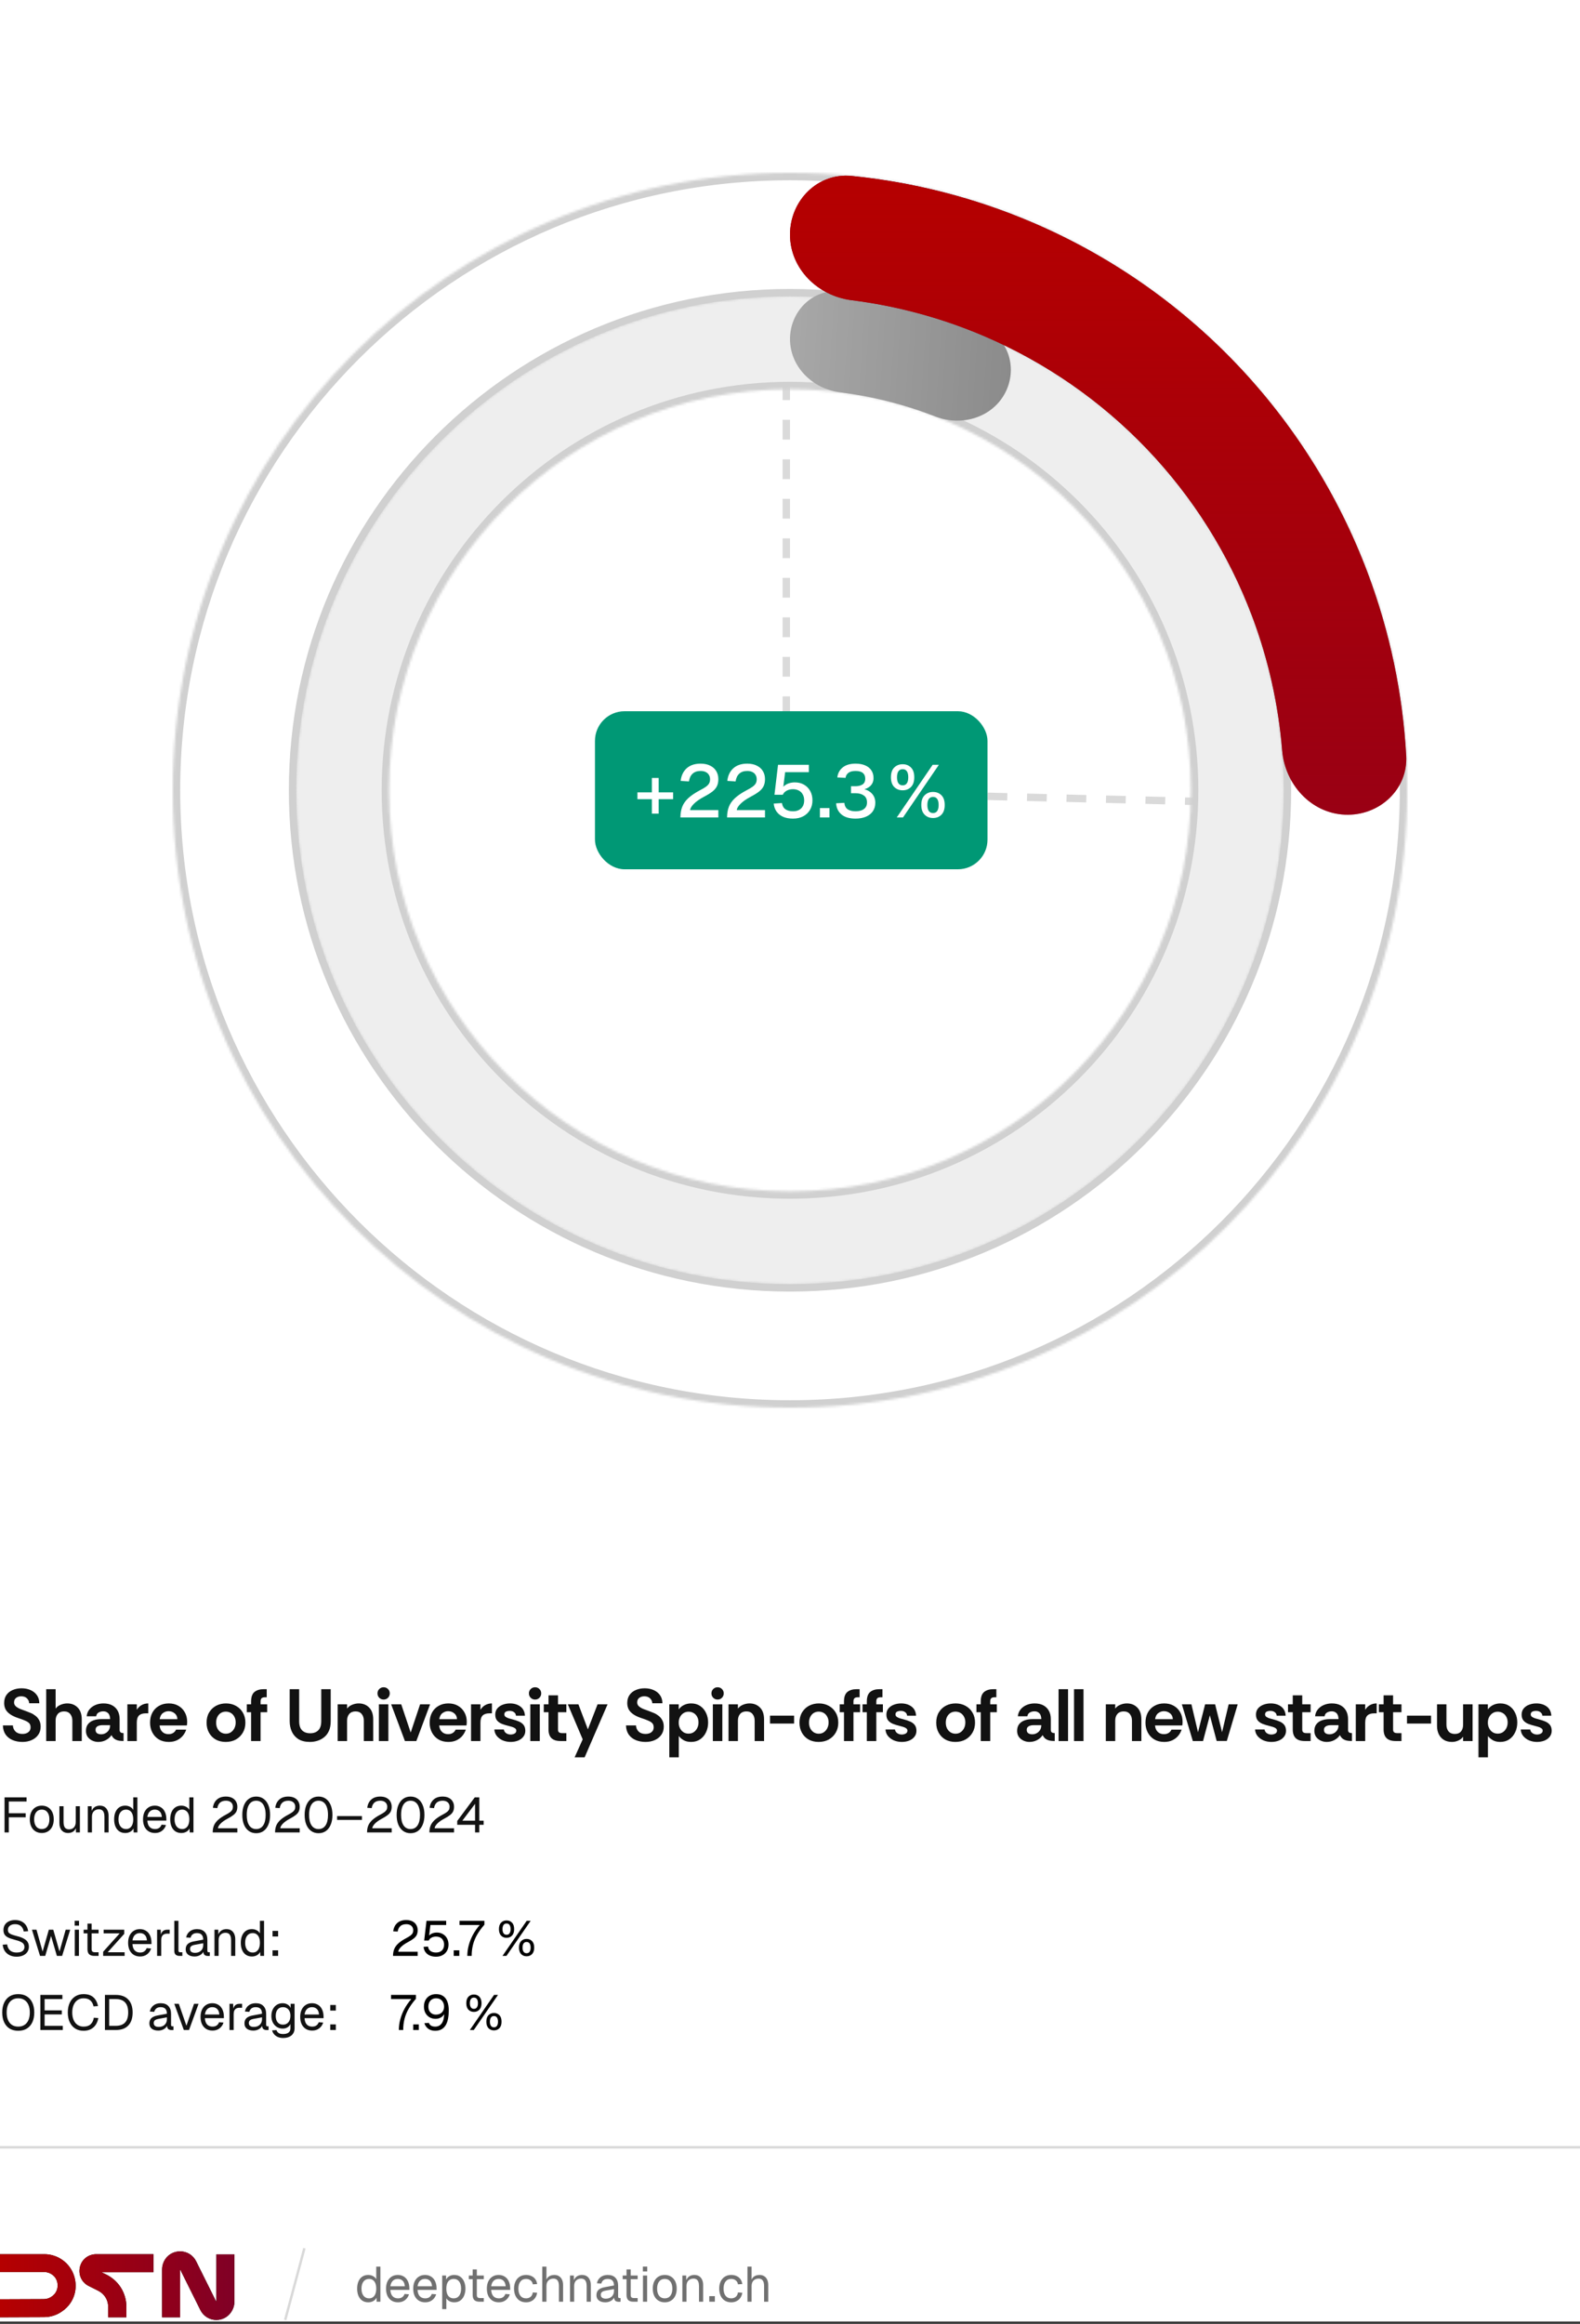 <?xml version="1.0" encoding="UTF-8"?> <svg xmlns="http://www.w3.org/2000/svg" width="640" height="941" viewBox="0 0 640 941" fill="none"><rect x="0" y="0" width="640" height="941" fill="#333333" stroke="none"/><g clip-path="url(#clip0_795_9927)"><rect width="640" height="940.072" fill="white"></rect><g clip-path="url(#clip1_795_9927)"><line x1="320.037" y1="320.5" x2="566.037" y2="326.5" stroke="#080808" stroke-opacity="0.15" stroke-width="3" stroke-dasharray="8 8"></line><line x1="318.5" y1="322" x2="318.5" y2="70" stroke="#080808" stroke-opacity="0.15" stroke-width="3" stroke-dasharray="8 8"></line><rect x="241" y="288" width="159" height="64" rx="12" fill="#009875"></rect><path d="M264.05 329.47V315.01H266.81V329.47H264.05ZM258.2 323.62V320.86H272.66V323.62H258.2ZM275.616 331C275.616 329.4 275.856 327.97 276.336 326.71C276.816 325.45 277.636 324.28 278.796 323.2C279.956 322.12 281.556 321.04 283.596 319.96C284.576 319.46 285.356 319 285.936 318.58C286.536 318.14 286.966 317.69 287.226 317.23C287.486 316.77 287.616 316.21 287.616 315.55C287.616 314.87 287.466 314.29 287.166 313.81C286.886 313.31 286.466 312.92 285.906 312.64C285.346 312.34 284.636 312.19 283.776 312.19C282.416 312.19 281.336 312.56 280.536 313.3C279.756 314.02 279.266 315.06 279.066 316.42L275.706 316.21C275.946 314.07 276.756 312.37 278.136 311.11C279.536 309.85 281.416 309.22 283.776 309.22C285.296 309.22 286.586 309.49 287.646 310.03C288.726 310.55 289.546 311.28 290.106 312.22C290.686 313.16 290.976 314.25 290.976 315.49C290.976 316.57 290.796 317.5 290.436 318.28C290.076 319.06 289.476 319.79 288.636 320.47C287.796 321.13 286.656 321.84 285.216 322.6C283.376 323.58 281.986 324.55 281.046 325.51C280.106 326.45 279.606 327.29 279.546 328.03H290.976V331H275.616ZM294.512 331C294.512 329.4 294.752 327.97 295.232 326.71C295.712 325.45 296.532 324.28 297.692 323.2C298.852 322.12 300.452 321.04 302.492 319.96C303.472 319.46 304.252 319 304.832 318.58C305.432 318.14 305.862 317.69 306.122 317.23C306.382 316.77 306.512 316.21 306.512 315.55C306.512 314.87 306.362 314.29 306.062 313.81C305.782 313.31 305.362 312.92 304.802 312.64C304.242 312.34 303.532 312.19 302.672 312.19C301.312 312.19 300.232 312.56 299.432 313.3C298.652 314.02 298.162 315.06 297.962 316.42L294.602 316.21C294.842 314.07 295.652 312.37 297.032 311.11C298.432 309.85 300.312 309.22 302.672 309.22C304.192 309.22 305.482 309.49 306.542 310.03C307.622 310.55 308.442 311.28 309.002 312.22C309.582 313.16 309.872 314.25 309.872 315.49C309.872 316.57 309.692 317.5 309.332 318.28C308.972 319.06 308.372 319.79 307.532 320.47C306.692 321.13 305.552 321.84 304.112 322.6C302.272 323.58 300.882 324.55 299.942 325.51C299.002 326.45 298.502 327.29 298.442 328.03H309.872V331H294.512ZM321.209 331.48C319.629 331.48 318.279 331.23 317.159 330.73C316.039 330.21 315.159 329.49 314.519 328.57C313.879 327.65 313.509 326.59 313.409 325.39L316.739 325.18C316.899 326.3 317.369 327.14 318.149 327.7C318.949 328.24 319.969 328.51 321.209 328.51C322.609 328.51 323.709 328.12 324.509 327.34C325.329 326.56 325.739 325.47 325.739 324.07C325.739 323.15 325.549 322.36 325.169 321.7C324.809 321.02 324.289 320.5 323.609 320.14C322.929 319.76 322.119 319.57 321.179 319.57C320.239 319.57 319.399 319.77 318.659 320.17C317.919 320.57 317.389 321.12 317.069 321.82H313.709L315.149 309.7H327.629V312.67H318.029L317.129 319.96L316.619 319.51C316.959 318.91 317.389 318.42 317.909 318.04C318.429 317.64 319.029 317.34 319.709 317.14C320.409 316.92 321.149 316.81 321.929 316.81C323.369 316.81 324.619 317.12 325.679 317.74C326.759 318.36 327.599 319.22 328.199 320.32C328.799 321.42 329.099 322.67 329.099 324.07C329.099 325.53 328.769 326.82 328.109 327.94C327.449 329.06 326.529 329.93 325.349 330.55C324.169 331.17 322.789 331.48 321.209 331.48ZM332.117 331V327.22H335.987V331H332.117ZM346.514 331.48C344.054 331.48 342.154 330.91 340.814 329.77C339.494 328.63 338.784 327.13 338.684 325.27L342.014 325.09C342.134 326.31 342.594 327.19 343.394 327.73C344.214 328.25 345.254 328.51 346.514 328.51C347.354 328.51 348.124 328.4 348.824 328.18C349.544 327.94 350.114 327.56 350.534 327.04C350.974 326.5 351.194 325.8 351.194 324.94C351.194 323.66 350.764 322.72 349.904 322.12C349.044 321.5 347.904 321.19 346.484 321.19H344.714V318.37H346.484C347.624 318.37 348.574 318.14 349.334 317.68C350.094 317.22 350.474 316.42 350.474 315.28C350.474 314.28 350.154 313.52 349.514 313C348.874 312.46 347.894 312.19 346.574 312.19C345.294 312.19 344.324 312.44 343.664 312.94C343.004 313.44 342.614 314.12 342.494 314.98L339.164 314.8C339.364 313.12 340.094 311.77 341.354 310.75C342.634 309.73 344.374 309.22 346.574 309.22C348.094 309.22 349.394 309.46 350.474 309.94C351.554 310.4 352.384 311.07 352.964 311.95C353.544 312.83 353.834 313.86 353.834 315.04C353.834 316.34 353.414 317.4 352.574 318.22C351.754 319.04 350.544 319.6 348.944 319.9V319.36C350.684 319.58 352.054 320.2 353.054 321.22C354.054 322.22 354.554 323.5 354.554 325.06C354.554 326.4 354.214 327.56 353.534 328.54C352.854 329.5 351.914 330.23 350.714 330.73C349.514 331.23 348.114 331.48 346.514 331.48ZM365.627 320.02C364.247 320.02 363.107 319.57 362.207 318.67C361.327 317.77 360.887 316.46 360.887 314.74C360.887 313 361.327 311.69 362.207 310.81C363.107 309.91 364.247 309.46 365.627 309.46C367.007 309.46 368.137 309.91 369.017 310.81C369.897 311.69 370.337 313 370.337 314.74C370.337 316.46 369.897 317.77 369.017 318.67C368.137 319.57 367.007 320.02 365.627 320.02ZM365.627 318.01C366.387 318.01 366.957 317.73 367.337 317.17C367.717 316.61 367.907 315.8 367.907 314.74C367.907 313.68 367.717 312.87 367.337 312.31C366.957 311.75 366.387 311.47 365.627 311.47C364.887 311.47 364.317 311.75 363.917 312.31C363.537 312.87 363.347 313.68 363.347 314.74C363.347 315.8 363.537 316.61 363.917 317.17C364.317 317.73 364.887 318.01 365.627 318.01ZM377.927 331.24C376.567 331.24 375.437 330.79 374.537 329.89C373.637 328.99 373.187 327.68 373.187 325.96C373.187 324.22 373.637 322.91 374.537 322.03C375.437 321.13 376.567 320.68 377.927 320.68C379.327 320.68 380.467 321.13 381.347 322.03C382.227 322.91 382.667 324.22 382.667 325.96C382.667 327.68 382.227 328.99 381.347 329.89C380.467 330.79 379.327 331.24 377.927 331.24ZM377.927 329.23C378.687 329.23 379.257 328.95 379.637 328.39C380.017 327.83 380.207 327.02 380.207 325.96C380.207 324.9 380.017 324.09 379.637 323.53C379.257 322.97 378.687 322.69 377.927 322.69C377.187 322.69 376.617 322.97 376.217 323.53C375.837 324.09 375.647 324.9 375.647 325.96C375.647 327.02 375.837 327.83 376.217 328.39C376.617 328.95 377.187 329.23 377.927 329.23ZM363.257 331L377.777 309.7H380.297L365.777 331H363.257Z" fill="white"></path><mask id="path-5-inside-1_795_9927" fill="white"><path d="M523 320C523 432.114 432.114 523 320 523C207.886 523 117 432.114 117 320C117 207.886 207.886 117 320 117C432.114 117 523 207.886 523 320ZM157.6 320C157.6 409.691 230.309 482.4 320 482.4C409.691 482.4 482.4 409.691 482.4 320C482.4 230.309 409.691 157.6 320 157.6C230.309 157.6 157.6 230.309 157.6 320Z"></path></mask><path d="M523 320C523 432.114 432.114 523 320 523C207.886 523 117 432.114 117 320C117 207.886 207.886 117 320 117C432.114 117 523 207.886 523 320ZM157.6 320C157.6 409.691 230.309 482.4 320 482.4C409.691 482.4 482.4 409.691 482.4 320C482.4 230.309 409.691 157.6 320 157.6C230.309 157.6 157.6 230.309 157.6 320Z" fill="#EEEEEE" stroke="#D0D0D0" stroke-width="6" stroke-miterlimit="16" mask="url(#path-5-inside-1_795_9927)"></path><mask id="path-6-inside-2_795_9927" fill="white"><path d="M570 320C570 458.071 458.071 570 320 570C181.929 570 70 458.071 70 320C70 181.929 181.929 70 320 70C458.071 70 570 181.929 570 320ZM120 320C120 430.457 209.543 520 320 520C430.457 520 520 430.457 520 320C520 209.543 430.457 120 320 120C209.543 120 120 209.543 120 320Z"></path></mask><path d="M570 320C570 458.071 458.071 570 320 570C181.929 570 70 458.071 70 320C70 181.929 181.929 70 320 70C458.071 70 570 181.929 570 320ZM120 320C120 430.457 209.543 520 320 520C430.457 520 520 430.457 520 320C520 209.543 430.457 120 320 120C209.543 120 120 209.543 120 320Z" fill="white" stroke="#D0D0D0" stroke-width="6" stroke-miterlimit="16" mask="url(#path-6-inside-2_795_9927)"></path><path d="M320 137.3C320 126.089 329.111 116.895 340.267 118.014C360.257 120.02 379.84 124.982 398.373 132.739C408.715 137.067 412.348 149.491 407.009 159.349V159.349C401.669 169.207 389.381 172.739 378.934 168.671C366.491 163.825 353.497 160.532 340.247 158.867C329.124 157.469 320 148.511 320 137.3V137.3Z" fill="#AAAAAA"></path><path d="M320 137.3C320 126.089 329.111 116.895 340.267 118.014C360.257 120.02 379.84 124.982 398.373 132.739C408.715 137.067 412.348 149.491 407.009 159.349V159.349C401.669 169.207 389.381 172.739 378.934 168.671C366.491 163.825 353.497 160.532 340.247 158.867C329.124 157.469 320 148.511 320 137.3V137.3Z" fill="url(#paint0_linear_795_9927)" fill-opacity="0.2"></path><path d="M320 95C320 81.193 331.22 69.871 344.959 71.249C370.14 73.776 394.842 80.117 418.205 90.096C449.247 103.356 477.283 122.765 500.621 147.153C523.96 171.541 542.117 200.403 554 231.999C562.942 255.778 568.191 280.734 569.608 306.003C570.381 319.788 558.576 330.5 544.782 329.893V329.893C530.989 329.286 520.461 317.576 519.344 303.814C517.841 285.306 513.765 267.056 507.2 249.599C497.694 224.323 483.168 201.233 464.497 181.723C445.826 162.212 423.398 146.685 398.564 136.077C381.413 128.751 363.359 123.876 344.935 121.56C331.236 119.839 320 108.807 320 95V95Z" fill="#800026"></path><path d="M320 95C320 81.193 331.22 69.871 344.959 71.249C370.14 73.776 394.842 80.117 418.205 90.096C449.247 103.356 477.283 122.765 500.621 147.153C523.96 171.541 542.117 200.403 554 231.999C562.942 255.778 568.191 280.734 569.608 306.003C570.381 319.788 558.576 330.5 544.782 329.893V329.893C530.989 329.286 520.461 317.576 519.344 303.814C517.841 285.306 513.765 267.056 507.2 249.599C497.694 224.323 483.168 201.233 464.497 181.723C445.826 162.212 423.398 146.685 398.564 136.077C381.413 128.751 363.359 123.876 344.935 121.56C331.236 119.839 320 108.807 320 95V95Z" fill="url(#paint1_linear_795_9927)"></path></g><path d="M9.09 705.36C7.63 705.36 6.3 705.11 5.1 704.61C3.92 704.11 2.98 703.37 2.28 702.39C1.58 701.39 1.21 700.15 1.17 698.67H5.22C5.26 699.65 5.61 700.47 6.27 701.13C6.95 701.79 7.88 702.12 9.06 702.12C10.08 702.12 10.89 701.88 11.49 701.4C12.09 700.92 12.39 700.27 12.39 699.45C12.39 699.03 12.32 698.66 12.18 698.34C12.06 698.02 11.82 697.72 11.46 697.44C11.1 697.16 10.59 696.89 9.93 696.63C9.29 696.35 8.44 696.04 7.38 695.7C6 695.24 4.89 694.71 4.05 694.11C3.21 693.51 2.6 692.84 2.22 692.1C1.86 691.34 1.68 690.52 1.68 689.64C1.68 688.32 1.99 687.22 2.61 686.34C3.25 685.44 4.1 684.77 5.16 684.33C6.24 683.87 7.43 683.64 8.73 683.64C10.05 683.64 11.24 683.87 12.3 684.33C13.38 684.79 14.25 685.47 14.91 686.37C15.57 687.27 15.91 688.38 15.93 689.7H11.82C11.8 688.94 11.5 688.28 10.92 687.72C10.36 687.16 9.58 686.88 8.58 686.88C7.78 686.88 7.1 687.09 6.54 687.51C5.98 687.93 5.7 688.55 5.7 689.37C5.7 689.97 5.92 690.48 6.36 690.9C6.82 691.32 7.43 691.69 8.19 692.01C8.97 692.31 9.83 692.63 10.77 692.97C11.29 693.15 11.87 693.38 12.51 693.66C13.17 693.94 13.8 694.32 14.4 694.8C15 695.26 15.49 695.85 15.87 696.57C16.27 697.27 16.47 698.14 16.47 699.18C16.47 700.46 16.14 701.56 15.48 702.48C14.84 703.4 13.96 704.11 12.84 704.61C11.74 705.11 10.49 705.36 9.09 705.36ZM18.716 705V684H22.526V691.86C23.046 691.16 23.736 690.64 24.596 690.3C25.476 689.94 26.356 689.76 27.236 689.76C28.956 689.76 30.366 690.32 31.466 691.44C32.566 692.54 33.116 694.14 33.116 696.24V705H29.306V696.75C29.306 695.63 29.016 694.73 28.436 694.05C27.876 693.35 27.046 693 25.946 693C24.846 693 23.996 693.35 23.396 694.05C22.816 694.73 22.526 695.63 22.526 696.75V705H18.716ZM39.822 705.36C38.942 705.36 38.122 705.18 37.362 704.82C36.602 704.46 35.982 703.95 35.502 703.29C35.042 702.61 34.812 701.81 34.812 700.89C34.812 699.79 35.082 698.89 35.622 698.19C36.162 697.49 36.902 696.97 37.842 696.63C38.802 696.29 39.872 696.12 41.052 696.12H44.592C44.592 695.44 44.482 694.87 44.262 694.41C44.062 693.95 43.752 693.6 43.332 693.36C42.932 693.1 42.432 692.97 41.832 692.97C41.132 692.97 40.502 693.13 39.942 693.45C39.402 693.75 39.072 694.26 38.952 694.98H35.112C35.212 693.9 35.582 692.97 36.222 692.19C36.862 691.41 37.682 690.81 38.682 690.39C39.682 689.97 40.752 689.76 41.892 689.76C43.292 689.76 44.472 690.02 45.432 690.54C46.412 691.06 47.162 691.8 47.682 692.76C48.202 693.7 48.462 694.82 48.462 696.12V700.65C48.502 701.09 48.662 701.39 48.942 701.55C49.222 701.71 49.592 701.79 50.052 701.79V705C49.112 705 48.322 704.91 47.682 704.73C47.062 704.55 46.552 704.29 46.152 703.95C45.752 703.59 45.412 703.14 45.132 702.6C44.672 703.38 43.952 704.04 42.972 704.58C42.012 705.1 40.962 705.36 39.822 705.36ZM40.932 702.27C41.592 702.27 42.192 702.12 42.732 701.82C43.292 701.52 43.742 701.1 44.082 700.56C44.422 700.02 44.592 699.4 44.592 698.7V698.58H41.292C40.852 698.58 40.432 698.65 40.032 698.79C39.632 698.91 39.312 699.11 39.072 699.39C38.832 699.65 38.712 700.01 38.712 700.47C38.712 701.09 38.922 701.55 39.342 701.85C39.782 702.13 40.312 702.27 40.932 702.27ZM51.602 705V690.12H55.412V692.34C55.932 691.5 56.592 690.86 57.392 690.42C58.192 689.98 59.082 689.76 60.062 689.76V693.78H59.042C57.822 693.78 56.912 694.07 56.312 694.65C55.712 695.23 55.412 696.2 55.412 697.56V705H51.602ZM68.373 705.36C66.813 705.36 65.463 705.02 64.323 704.34C63.203 703.66 62.333 702.73 61.713 701.55C61.093 700.37 60.783 699.04 60.783 697.56C60.783 695.98 61.103 694.61 61.743 693.45C62.383 692.29 63.273 691.39 64.413 690.75C65.553 690.09 66.873 689.76 68.373 689.76C69.853 689.76 71.143 690.08 72.243 690.72C73.363 691.36 74.233 692.24 74.853 693.36C75.493 694.48 75.813 695.77 75.813 697.23C75.813 697.49 75.803 697.75 75.783 698.01C75.763 698.25 75.733 698.48 75.693 698.7H64.653C64.713 699.4 64.893 700.02 65.193 700.56C65.513 701.08 65.933 701.49 66.453 701.79C66.993 702.07 67.603 702.21 68.283 702.21C68.983 702.21 69.583 702.06 70.083 701.76C70.603 701.46 71.013 701 71.313 700.38H75.423C75.143 701.26 74.693 702.08 74.073 702.84C73.453 703.6 72.663 704.21 71.703 704.67C70.763 705.13 69.653 705.36 68.373 705.36ZM64.683 696.15H71.853C71.833 695.15 71.463 694.36 70.743 693.78C70.043 693.2 69.213 692.91 68.253 692.91C67.433 692.91 66.673 693.17 65.973 693.69C65.273 694.19 64.843 695.01 64.683 696.15ZM91.419 705.36C89.919 705.36 88.579 705.04 87.399 704.4C86.239 703.74 85.329 702.82 84.669 701.64C84.009 700.46 83.679 699.1 83.679 697.56C83.679 695.94 84.029 694.55 84.729 693.39C85.449 692.21 86.399 691.31 87.579 690.69C88.779 690.07 90.099 689.76 91.539 689.76C93.039 689.76 94.379 690.09 95.559 690.75C96.739 691.39 97.669 692.29 98.349 693.45C99.049 694.61 99.399 695.98 99.399 697.56C99.399 699.06 99.059 700.4 98.379 701.58C97.699 702.76 96.759 703.69 95.559 704.37C94.379 705.03 92.999 705.36 91.419 705.36ZM91.479 702.03C92.279 702.03 92.969 701.83 93.549 701.43C94.149 701.01 94.619 700.46 94.959 699.78C95.299 699.08 95.469 698.32 95.469 697.5C95.469 696.56 95.279 695.76 94.899 695.1C94.539 694.44 94.059 693.94 93.459 693.6C92.859 693.26 92.199 693.09 91.479 693.09C90.699 693.09 90.009 693.28 89.409 693.66C88.829 694.04 88.369 694.57 88.029 695.25C87.709 695.91 87.549 696.68 87.549 697.56C87.549 698.44 87.719 699.22 88.059 699.9C88.419 700.58 88.899 701.11 89.499 701.49C90.099 701.85 90.759 702.03 91.479 702.03ZM101.71 705V693.33H99.97V690.12H101.71V688.98C101.71 687.18 102.16 685.9 103.06 685.14C103.98 684.38 105.22 684 106.78 684H108.04V687.27H107.38C106.72 687.27 106.25 687.4 105.97 687.66C105.69 687.92 105.55 688.36 105.55 688.98V690.12H108.22V693.33H105.55V705H101.71ZM125.562 705.36C123.642 705.36 122.072 704.98 120.852 704.22C119.652 703.44 118.762 702.41 118.182 701.13C117.622 699.85 117.342 698.46 117.342 696.96V684H121.182V696.99C121.182 698.63 121.572 699.85 122.352 700.65C123.152 701.45 124.252 701.85 125.652 701.85C127.032 701.85 128.122 701.45 128.922 700.65C129.722 699.85 130.122 698.63 130.122 696.99V684H133.962V696.96C133.962 698.54 133.712 699.87 133.212 700.95C132.712 702.03 132.042 702.89 131.202 703.53C130.382 704.17 129.472 704.64 128.472 704.94C127.492 705.22 126.522 705.36 125.562 705.36ZM136.778 705V690.12H140.588V691.86C141.108 691.16 141.798 690.64 142.658 690.3C143.538 689.94 144.418 689.76 145.298 689.76C147.018 689.76 148.428 690.32 149.528 691.44C150.628 692.54 151.178 694.14 151.178 696.24V705H147.368V696.75C147.368 695.63 147.078 694.73 146.498 694.05C145.938 693.35 145.108 693 144.008 693C142.908 693 142.058 693.35 141.458 694.05C140.878 694.73 140.588 695.63 140.588 696.75V705H136.778ZM155.393 688.2C154.713 688.2 154.123 687.96 153.623 687.48C153.143 686.98 152.903 686.39 152.903 685.71C152.903 685.01 153.143 684.42 153.623 683.94C154.123 683.46 154.713 683.22 155.393 683.22C156.093 683.22 156.683 683.46 157.163 683.94C157.643 684.42 157.883 685.01 157.883 685.71C157.883 686.39 157.643 686.98 157.163 687.48C156.683 687.96 156.093 688.2 155.393 688.2ZM153.473 705V690.12H157.313V705H153.473ZM164.02 705L158.44 690.12H162.52L166.36 701.55L170.17 690.12H174.22L168.64 705H164.02ZM181.63 705.36C180.07 705.36 178.72 705.02 177.58 704.34C176.46 703.66 175.59 702.73 174.97 701.55C174.35 700.37 174.04 699.04 174.04 697.56C174.04 695.98 174.36 694.61 175 693.45C175.64 692.29 176.53 691.39 177.67 690.75C178.81 690.09 180.13 689.76 181.63 689.76C183.11 689.76 184.4 690.08 185.5 690.72C186.62 691.36 187.49 692.24 188.11 693.36C188.75 694.48 189.07 695.77 189.07 697.23C189.07 697.49 189.06 697.75 189.04 698.01C189.02 698.25 188.99 698.48 188.95 698.7H177.91C177.97 699.4 178.15 700.02 178.45 700.56C178.77 701.08 179.19 701.49 179.71 701.79C180.25 702.07 180.86 702.21 181.54 702.21C182.24 702.21 182.84 702.06 183.34 701.76C183.86 701.46 184.27 701 184.57 700.38H188.68C188.4 701.26 187.95 702.08 187.33 702.84C186.71 703.6 185.92 704.21 184.96 704.67C184.02 705.13 182.91 705.36 181.63 705.36ZM177.94 696.15H185.11C185.09 695.15 184.72 694.36 184 693.78C183.3 693.2 182.47 692.91 181.51 692.91C180.69 692.91 179.93 693.17 179.23 693.69C178.53 694.19 178.1 695.01 177.94 696.15ZM190.802 705V690.12H194.612V692.34C195.132 691.5 195.792 690.86 196.592 690.42C197.392 689.98 198.282 689.76 199.262 689.76V693.78H198.242C197.022 693.78 196.112 694.07 195.512 694.65C194.912 695.23 194.612 696.2 194.612 697.56V705H190.802ZM206.846 705.36C205.726 705.36 204.676 705.16 203.696 704.76C202.716 704.34 201.906 703.75 201.266 702.99C200.646 702.23 200.306 701.34 200.246 700.32H204.086C204.186 700.96 204.496 701.46 205.016 701.82C205.556 702.18 206.156 702.36 206.816 702.36C207.376 702.36 207.896 702.24 208.376 702C208.876 701.74 209.126 701.34 209.126 700.8C209.126 700.38 208.946 700.05 208.586 699.81C208.226 699.57 207.806 699.38 207.326 699.24C206.846 699.1 206.406 698.98 206.006 698.88C205.006 698.64 204.096 698.36 203.276 698.04C202.456 697.7 201.806 697.24 201.326 696.66C200.846 696.06 200.606 695.27 200.606 694.29C200.606 693.33 200.876 692.51 201.416 691.83C201.976 691.15 202.706 690.64 203.606 690.3C204.526 689.94 205.516 689.76 206.576 689.76C208.236 689.76 209.636 690.18 210.776 691.02C211.916 691.86 212.536 693.1 212.636 694.74H209.006C208.946 694.1 208.676 693.62 208.196 693.3C207.736 692.96 207.156 692.79 206.456 692.79C205.896 692.79 205.396 692.89 204.956 693.09C204.516 693.29 204.296 693.67 204.296 694.23C204.296 694.63 204.476 694.96 204.836 695.22C205.196 695.46 205.626 695.66 206.126 695.82C206.626 695.96 207.066 696.08 207.446 696.18C208.486 696.44 209.396 696.74 210.176 697.08C210.976 697.42 211.606 697.88 212.066 698.46C212.526 699.04 212.766 699.82 212.786 700.8C212.786 701.78 212.506 702.61 211.946 703.29C211.406 703.97 210.686 704.49 209.786 704.85C208.886 705.19 207.906 705.36 206.846 705.36ZM216.735 688.2C216.055 688.2 215.465 687.96 214.965 687.48C214.485 686.98 214.245 686.39 214.245 685.71C214.245 685.01 214.485 684.42 214.965 683.94C215.465 683.46 216.055 683.22 216.735 683.22C217.435 683.22 218.025 683.46 218.505 683.94C218.985 684.42 219.225 685.01 219.225 685.71C219.225 686.39 218.985 686.98 218.505 687.48C218.025 687.96 217.435 688.2 216.735 688.2ZM214.815 705V690.12H218.655V705H214.815ZM227.012 705C225.412 705 224.202 704.61 223.382 703.83C222.582 703.05 222.182 701.88 222.182 700.32V693.33H220.262V690.12H222.182V686.49H226.022V690.12H229.412V693.33H226.022V700.35C226.022 700.91 226.172 701.29 226.472 701.49C226.772 701.69 227.162 701.79 227.642 701.79H229.412V705H227.012ZM232.76 711.6L236.03 704.31L230 690.12H234.29L238.13 700.26L242.06 690.12H246.11L236.81 711.6H232.76ZM261.488 705.36C260.028 705.36 258.698 705.11 257.498 704.61C256.318 704.11 255.378 703.37 254.678 702.39C253.978 701.39 253.608 700.15 253.568 698.67H257.618C257.658 699.65 258.008 700.47 258.668 701.13C259.348 701.79 260.278 702.12 261.458 702.12C262.478 702.12 263.288 701.88 263.888 701.4C264.488 700.92 264.788 700.27 264.788 699.45C264.788 699.03 264.718 698.66 264.578 698.34C264.458 698.02 264.218 697.72 263.858 697.44C263.498 697.16 262.988 696.89 262.328 696.63C261.688 696.35 260.838 696.04 259.778 695.7C258.398 695.24 257.288 694.71 256.448 694.11C255.608 693.51 254.998 692.84 254.618 692.1C254.258 691.34 254.078 690.52 254.078 689.64C254.078 688.32 254.388 687.22 255.008 686.34C255.648 685.44 256.498 684.77 257.558 684.33C258.638 683.87 259.828 683.64 261.128 683.64C262.448 683.64 263.638 683.87 264.698 684.33C265.778 684.79 266.648 685.47 267.308 686.37C267.968 687.27 268.308 688.38 268.328 689.7H264.218C264.198 688.94 263.898 688.28 263.318 687.72C262.758 687.16 261.978 686.88 260.978 686.88C260.178 686.88 259.498 687.09 258.938 687.51C258.378 687.93 258.098 688.55 258.098 689.37C258.098 689.97 258.318 690.48 258.758 690.9C259.218 691.32 259.828 691.69 260.588 692.01C261.368 692.31 262.228 692.63 263.168 692.97C263.688 693.15 264.268 693.38 264.908 693.66C265.568 693.94 266.198 694.32 266.798 694.8C267.398 695.26 267.888 695.85 268.268 696.57C268.668 697.27 268.868 698.14 268.868 699.18C268.868 700.46 268.538 701.56 267.878 702.48C267.238 703.4 266.358 704.11 265.238 704.61C264.138 705.11 262.888 705.36 261.488 705.36ZM271.114 711.6V690.12H274.924V692.19C275.504 691.39 276.224 690.79 277.084 690.39C277.964 689.97 278.914 689.76 279.934 689.76C281.374 689.76 282.604 690.11 283.624 690.81C284.664 691.51 285.454 692.45 285.994 693.63C286.554 694.79 286.834 696.08 286.834 697.5C286.834 698.92 286.554 700.23 285.994 701.43C285.434 702.63 284.634 703.59 283.594 704.31C282.574 705.01 281.354 705.36 279.934 705.36C278.674 705.36 277.624 705.1 276.784 704.58C275.964 704.06 275.354 703.52 274.954 702.96V711.6H271.114ZM278.914 702C279.714 702 280.414 701.8 281.014 701.4C281.614 700.98 282.084 700.43 282.424 699.75C282.764 699.07 282.934 698.32 282.934 697.5C282.934 696.56 282.744 695.77 282.364 695.13C282.004 694.47 281.514 693.97 280.894 693.63C280.294 693.29 279.634 693.12 278.914 693.12C278.154 693.12 277.474 693.31 276.874 693.69C276.274 694.07 275.794 694.6 275.434 695.28C275.094 695.94 274.924 696.7 274.924 697.56C274.924 698.38 275.094 699.13 275.434 699.81C275.774 700.49 276.244 701.03 276.844 701.43C277.444 701.81 278.134 702 278.914 702ZM290.668 688.2C289.988 688.2 289.398 687.96 288.898 687.48C288.418 686.98 288.178 686.39 288.178 685.71C288.178 685.01 288.418 684.42 288.898 683.94C289.398 683.46 289.988 683.22 290.668 683.22C291.368 683.22 291.958 683.46 292.438 683.94C292.918 684.42 293.158 685.01 293.158 685.71C293.158 686.39 292.918 686.98 292.438 687.48C291.958 687.96 291.368 688.2 290.668 688.2ZM288.748 705V690.12H292.588V705H288.748ZM295.095 705V690.12H298.905V691.86C299.425 691.16 300.115 690.64 300.975 690.3C301.855 689.94 302.735 689.76 303.615 689.76C305.335 689.76 306.745 690.32 307.845 691.44C308.945 692.54 309.495 694.14 309.495 696.24V705H305.685V696.75C305.685 695.63 305.395 694.73 304.815 694.05C304.255 693.35 303.425 693 302.325 693C301.225 693 300.375 693.35 299.775 694.05C299.195 694.73 298.905 695.63 298.905 696.75V705H295.095ZM311.91 697.92V694.71H321.66V697.92H311.91ZM331.579 705.36C330.079 705.36 328.739 705.04 327.559 704.4C326.399 703.74 325.489 702.82 324.829 701.64C324.169 700.46 323.839 699.1 323.839 697.56C323.839 695.94 324.189 694.55 324.889 693.39C325.609 692.21 326.559 691.31 327.739 690.69C328.939 690.07 330.259 689.76 331.699 689.76C333.199 689.76 334.539 690.09 335.719 690.75C336.899 691.39 337.829 692.29 338.509 693.45C339.209 694.61 339.559 695.98 339.559 697.56C339.559 699.06 339.219 700.4 338.539 701.58C337.859 702.76 336.919 703.69 335.719 704.37C334.539 705.03 333.159 705.36 331.579 705.36ZM331.639 702.03C332.439 702.03 333.129 701.83 333.709 701.43C334.309 701.01 334.779 700.46 335.119 699.78C335.459 699.08 335.629 698.32 335.629 697.5C335.629 696.56 335.439 695.76 335.059 695.1C334.699 694.44 334.219 693.94 333.619 693.6C333.019 693.26 332.359 693.09 331.639 693.09C330.859 693.09 330.169 693.28 329.569 693.66C328.989 694.04 328.529 694.57 328.189 695.25C327.869 695.91 327.709 696.68 327.709 697.56C327.709 698.44 327.879 699.22 328.219 699.9C328.579 700.58 329.059 701.11 329.659 701.49C330.259 701.85 330.919 702.03 331.639 702.03ZM341.87 705V693.33H340.13V690.12H341.87V688.98C341.87 687.18 342.32 685.9 343.22 685.14C344.14 684.38 345.38 684 346.94 684H348.2V687.27H347.54C346.88 687.27 346.41 687.4 346.13 687.66C345.85 687.92 345.71 688.36 345.71 688.98V690.12H348.38V693.33H345.71V705H341.87ZM351.12 705V693.33H349.38V690.12H351.12V688.98C351.12 687.18 351.57 685.9 352.47 685.14C353.39 684.38 354.63 684 356.19 684H357.45V687.27H356.79C356.13 687.27 355.66 687.4 355.38 687.66C355.1 687.92 354.96 688.36 354.96 688.98V690.12H357.63V693.33H354.96V705H351.12ZM365.28 705.36C364.16 705.36 363.11 705.16 362.13 704.76C361.15 704.34 360.34 703.75 359.7 702.99C359.08 702.23 358.74 701.34 358.68 700.32H362.52C362.62 700.96 362.93 701.46 363.45 701.82C363.99 702.18 364.59 702.36 365.25 702.36C365.81 702.36 366.33 702.24 366.81 702C367.31 701.74 367.56 701.34 367.56 700.8C367.56 700.38 367.38 700.05 367.02 699.81C366.66 699.57 366.24 699.38 365.76 699.24C365.28 699.1 364.84 698.98 364.44 698.88C363.44 698.64 362.53 698.36 361.71 698.04C360.89 697.7 360.24 697.24 359.76 696.66C359.28 696.06 359.04 695.27 359.04 694.29C359.04 693.33 359.31 692.51 359.85 691.83C360.41 691.15 361.14 690.64 362.04 690.3C362.96 689.94 363.95 689.76 365.01 689.76C366.67 689.76 368.07 690.18 369.21 691.02C370.35 691.86 370.97 693.1 371.07 694.74H367.44C367.38 694.1 367.11 693.62 366.63 693.3C366.17 692.96 365.59 692.79 364.89 692.79C364.33 692.79 363.83 692.89 363.39 693.09C362.95 693.29 362.73 693.67 362.73 694.23C362.73 694.63 362.91 694.96 363.27 695.22C363.63 695.46 364.06 695.66 364.56 695.82C365.06 695.96 365.5 696.08 365.88 696.18C366.92 696.44 367.83 696.74 368.61 697.08C369.41 697.42 370.04 697.88 370.5 698.46C370.96 699.04 371.2 699.82 371.22 700.8C371.22 701.78 370.94 702.61 370.38 703.29C369.84 703.97 369.12 704.49 368.22 704.85C367.32 705.19 366.34 705.36 365.28 705.36ZM386.973 705.36C385.473 705.36 384.133 705.04 382.953 704.4C381.793 703.74 380.883 702.82 380.223 701.64C379.563 700.46 379.233 699.1 379.233 697.56C379.233 695.94 379.583 694.55 380.283 693.39C381.003 692.21 381.953 691.31 383.133 690.69C384.333 690.07 385.653 689.76 387.093 689.76C388.593 689.76 389.933 690.09 391.113 690.75C392.293 691.39 393.223 692.29 393.903 693.45C394.603 694.61 394.953 695.98 394.953 697.56C394.953 699.06 394.613 700.4 393.933 701.58C393.253 702.76 392.313 703.69 391.113 704.37C389.933 705.03 388.553 705.36 386.973 705.36ZM387.033 702.03C387.833 702.03 388.523 701.83 389.103 701.43C389.703 701.01 390.173 700.46 390.513 699.78C390.853 699.08 391.023 698.32 391.023 697.5C391.023 696.56 390.833 695.76 390.453 695.1C390.093 694.44 389.613 693.94 389.013 693.6C388.413 693.26 387.753 693.09 387.033 693.09C386.253 693.09 385.563 693.28 384.963 693.66C384.383 694.04 383.923 694.57 383.583 695.25C383.263 695.91 383.103 696.68 383.103 697.56C383.103 698.44 383.273 699.22 383.613 699.9C383.973 700.58 384.453 701.11 385.053 701.49C385.653 701.85 386.313 702.03 387.033 702.03ZM397.264 705V693.33H395.524V690.12H397.264V688.98C397.264 687.18 397.714 685.9 398.614 685.14C399.534 684.38 400.774 684 402.334 684H403.594V687.27H402.934C402.274 687.27 401.804 687.4 401.524 687.66C401.244 687.92 401.104 688.36 401.104 688.98V690.12H403.774V693.33H401.104V705H397.264ZM417.006 705.36C416.126 705.36 415.306 705.18 414.546 704.82C413.786 704.46 413.166 703.95 412.686 703.29C412.226 702.61 411.996 701.81 411.996 700.89C411.996 699.79 412.266 698.89 412.806 698.19C413.346 697.49 414.086 696.97 415.026 696.63C415.986 696.29 417.056 696.12 418.236 696.12H421.776C421.776 695.44 421.666 694.87 421.446 694.41C421.246 693.95 420.936 693.6 420.516 693.36C420.116 693.1 419.616 692.97 419.016 692.97C418.316 692.97 417.686 693.13 417.126 693.45C416.586 693.75 416.256 694.26 416.136 694.98H412.296C412.396 693.9 412.766 692.97 413.406 692.19C414.046 691.41 414.866 690.81 415.866 690.39C416.866 689.97 417.936 689.76 419.076 689.76C420.476 689.76 421.656 690.02 422.616 690.54C423.596 691.06 424.346 691.8 424.866 692.76C425.386 693.7 425.646 694.82 425.646 696.12V700.65C425.686 701.09 425.846 701.39 426.126 701.55C426.406 701.71 426.776 701.79 427.236 701.79V705C426.296 705 425.506 704.91 424.866 704.73C424.246 704.55 423.736 704.29 423.336 703.95C422.936 703.59 422.596 703.14 422.316 702.6C421.856 703.38 421.136 704.04 420.156 704.58C419.196 705.1 418.146 705.36 417.006 705.36ZM418.116 702.27C418.776 702.27 419.376 702.12 419.916 701.82C420.476 701.52 420.926 701.1 421.266 700.56C421.606 700.02 421.776 699.4 421.776 698.7V698.58H418.476C418.036 698.58 417.616 698.65 417.216 698.79C416.816 698.91 416.496 699.11 416.256 699.39C416.016 699.65 415.896 700.01 415.896 700.47C415.896 701.09 416.106 701.55 416.526 701.85C416.966 702.13 417.496 702.27 418.116 702.27ZM428.787 705V684H432.627V705H428.787ZM435.049 705V684H438.889V705H435.049ZM447.926 705V690.12H451.736V691.86C452.256 691.16 452.946 690.64 453.806 690.3C454.686 689.94 455.566 689.76 456.446 689.76C458.166 689.76 459.576 690.32 460.676 691.44C461.776 692.54 462.326 694.14 462.326 696.24V705H458.516V696.75C458.516 695.63 458.226 694.73 457.646 694.05C457.086 693.35 456.256 693 455.156 693C454.056 693 453.206 693.35 452.606 694.05C452.026 694.73 451.736 695.63 451.736 696.75V705H447.926ZM471.581 705.36C470.021 705.36 468.671 705.02 467.531 704.34C466.411 703.66 465.541 702.73 464.921 701.55C464.301 700.37 463.991 699.04 463.991 697.56C463.991 695.98 464.311 694.61 464.951 693.45C465.591 692.29 466.481 691.39 467.621 690.75C468.761 690.09 470.081 689.76 471.581 689.76C473.061 689.76 474.351 690.08 475.451 690.72C476.571 691.36 477.441 692.24 478.061 693.36C478.701 694.48 479.021 695.77 479.021 697.23C479.021 697.49 479.011 697.75 478.991 698.01C478.971 698.25 478.941 698.48 478.901 698.7H467.861C467.921 699.4 468.101 700.02 468.401 700.56C468.721 701.08 469.141 701.49 469.661 701.79C470.201 702.07 470.811 702.21 471.491 702.21C472.191 702.21 472.791 702.06 473.291 701.76C473.811 701.46 474.221 701 474.521 700.38H478.631C478.351 701.26 477.901 702.08 477.281 702.84C476.661 703.6 475.871 704.21 474.911 704.67C473.971 705.13 472.861 705.36 471.581 705.36ZM467.891 696.15H475.061C475.041 695.15 474.671 694.36 473.951 693.78C473.251 693.2 472.421 692.91 471.461 692.91C470.641 692.91 469.881 693.17 469.181 693.69C468.481 694.19 468.051 695.01 467.891 696.15ZM483.168 705L478.728 690.12H482.598L485.268 701.43L488.148 690.12H492.198L495.018 701.4L497.688 690.12H501.348L496.938 704.97H492.828L490.068 694.59L487.308 705H483.168ZM514.984 705.36C513.864 705.36 512.814 705.16 511.834 704.76C510.854 704.34 510.044 703.75 509.404 702.99C508.784 702.23 508.444 701.34 508.384 700.32H512.224C512.324 700.96 512.634 701.46 513.154 701.82C513.694 702.18 514.294 702.36 514.954 702.36C515.514 702.36 516.034 702.24 516.514 702C517.014 701.74 517.264 701.34 517.264 700.8C517.264 700.38 517.084 700.05 516.724 699.81C516.364 699.57 515.944 699.38 515.464 699.24C514.984 699.1 514.544 698.98 514.144 698.88C513.144 698.64 512.234 698.36 511.414 698.04C510.594 697.7 509.944 697.24 509.464 696.66C508.984 696.06 508.744 695.27 508.744 694.29C508.744 693.33 509.014 692.51 509.554 691.83C510.114 691.15 510.844 690.64 511.744 690.3C512.664 689.94 513.654 689.76 514.714 689.76C516.374 689.76 517.774 690.18 518.914 691.02C520.054 691.86 520.674 693.1 520.774 694.74H517.144C517.084 694.1 516.814 693.62 516.334 693.3C515.874 692.96 515.294 692.79 514.594 692.79C514.034 692.79 513.534 692.89 513.094 693.09C512.654 693.29 512.434 693.67 512.434 694.23C512.434 694.63 512.614 694.96 512.974 695.22C513.334 695.46 513.764 695.66 514.264 695.82C514.764 695.96 515.204 696.08 515.584 696.18C516.624 696.44 517.534 696.74 518.314 697.08C519.114 697.42 519.744 697.88 520.204 698.46C520.664 699.04 520.904 699.82 520.924 700.8C520.924 701.78 520.644 702.61 520.084 703.29C519.544 703.97 518.824 704.49 517.924 704.85C517.024 705.19 516.044 705.36 514.984 705.36ZM528.477 705C526.877 705 525.667 704.61 524.847 703.83C524.047 703.05 523.647 701.88 523.647 700.32V693.33H521.727V690.12H523.647V686.49H527.487V690.12H530.877V693.33H527.487V700.35C527.487 700.91 527.637 701.29 527.937 701.49C528.237 701.69 528.627 701.79 529.107 701.79H530.877V705H528.477ZM537.405 705.36C536.525 705.36 535.705 705.18 534.945 704.82C534.185 704.46 533.565 703.95 533.085 703.29C532.625 702.61 532.395 701.81 532.395 700.89C532.395 699.79 532.665 698.89 533.205 698.19C533.745 697.49 534.485 696.97 535.425 696.63C536.385 696.29 537.455 696.12 538.635 696.12H542.175C542.175 695.44 542.065 694.87 541.845 694.41C541.645 693.95 541.335 693.6 540.915 693.36C540.515 693.1 540.015 692.97 539.415 692.97C538.715 692.97 538.085 693.13 537.525 693.45C536.985 693.75 536.655 694.26 536.535 694.98H532.695C532.795 693.9 533.165 692.97 533.805 692.19C534.445 691.41 535.265 690.81 536.265 690.39C537.265 689.97 538.335 689.76 539.475 689.76C540.875 689.76 542.055 690.02 543.015 690.54C543.995 691.06 544.745 691.8 545.265 692.76C545.785 693.7 546.045 694.82 546.045 696.12V700.65C546.085 701.09 546.245 701.39 546.525 701.55C546.805 701.71 547.175 701.79 547.635 701.79V705C546.695 705 545.905 704.91 545.265 704.73C544.645 704.55 544.135 704.29 543.735 703.95C543.335 703.59 542.995 703.14 542.715 702.6C542.255 703.38 541.535 704.04 540.555 704.58C539.595 705.1 538.545 705.36 537.405 705.36ZM538.515 702.27C539.175 702.27 539.775 702.12 540.315 701.82C540.875 701.52 541.325 701.1 541.665 700.56C542.005 700.02 542.175 699.4 542.175 698.7V698.58H538.875C538.435 698.58 538.015 698.65 537.615 698.79C537.215 698.91 536.895 699.11 536.655 699.39C536.415 699.65 536.295 700.01 536.295 700.47C536.295 701.09 536.505 701.55 536.925 701.85C537.365 702.13 537.895 702.27 538.515 702.27ZM549.185 705V690.12H552.995V692.34C553.515 691.5 554.175 690.86 554.975 690.42C555.775 689.98 556.665 689.76 557.645 689.76V693.78H556.625C555.405 693.78 554.495 694.07 553.895 694.65C553.295 695.23 552.995 696.2 552.995 697.56V705H549.185ZM565.282 705C563.682 705 562.472 704.61 561.652 703.83C560.852 703.05 560.452 701.88 560.452 700.32V693.33H558.532V690.12H560.452V686.49H564.292V690.12H567.682V693.33H564.292V700.35C564.292 700.91 564.442 701.29 564.742 701.49C565.042 701.69 565.432 701.79 565.912 701.79H567.682V705H565.282ZM569.92 697.92V694.71H579.67V697.92H569.92ZM588.148 705.36C586.868 705.36 585.778 705.09 584.878 704.55C583.978 703.99 583.288 703.23 582.808 702.27C582.328 701.29 582.088 700.18 582.088 698.94V690.12H585.898V698.37C585.898 699.47 586.178 700.37 586.738 701.07C587.318 701.77 588.158 702.12 589.258 702.12C590.398 702.12 591.248 701.78 591.808 701.1C592.368 700.42 592.648 699.51 592.648 698.37V690.12H596.488V705H592.648V703.26C592.148 703.94 591.488 704.46 590.668 704.82C589.868 705.18 589.028 705.36 588.148 705.36ZM598.874 711.6V690.12H602.684V692.19C603.264 691.39 603.984 690.79 604.844 690.39C605.724 689.97 606.674 689.76 607.694 689.76C609.134 689.76 610.364 690.11 611.384 690.81C612.424 691.51 613.214 692.45 613.754 693.63C614.314 694.79 614.594 696.08 614.594 697.5C614.594 698.92 614.314 700.23 613.754 701.43C613.194 702.63 612.394 703.59 611.354 704.31C610.334 705.01 609.114 705.36 607.694 705.36C606.434 705.36 605.384 705.1 604.544 704.58C603.724 704.06 603.114 703.52 602.714 702.96V711.6H598.874ZM606.674 702C607.474 702 608.174 701.8 608.774 701.4C609.374 700.98 609.844 700.43 610.184 699.75C610.524 699.07 610.694 698.32 610.694 697.5C610.694 696.56 610.504 695.77 610.124 695.13C609.764 694.47 609.274 693.97 608.654 693.63C608.054 693.29 607.394 693.12 606.674 693.12C605.914 693.12 605.234 693.31 604.634 693.69C604.034 694.07 603.554 694.6 603.194 695.28C602.854 695.94 602.684 696.7 602.684 697.56C602.684 698.38 602.854 699.13 603.194 699.81C603.534 700.49 604.004 701.03 604.604 701.43C605.204 701.81 605.894 702 606.674 702ZM622.594 705.36C621.474 705.36 620.424 705.16 619.444 704.76C618.464 704.34 617.654 703.75 617.014 702.99C616.394 702.23 616.054 701.34 615.994 700.32H619.834C619.934 700.96 620.244 701.46 620.764 701.82C621.304 702.18 621.904 702.36 622.564 702.36C623.124 702.36 623.644 702.24 624.124 702C624.624 701.74 624.874 701.34 624.874 700.8C624.874 700.38 624.694 700.05 624.334 699.81C623.974 699.57 623.554 699.38 623.074 699.24C622.594 699.1 622.154 698.98 621.754 698.88C620.754 698.64 619.844 698.36 619.024 698.04C618.204 697.7 617.554 697.24 617.074 696.66C616.594 696.06 616.354 695.27 616.354 694.29C616.354 693.33 616.624 692.51 617.164 691.83C617.724 691.15 618.454 690.64 619.354 690.3C620.274 689.94 621.264 689.76 622.324 689.76C623.984 689.76 625.384 690.18 626.524 691.02C627.664 691.86 628.284 693.1 628.384 694.74H624.754C624.694 694.1 624.424 693.62 623.944 693.3C623.484 692.96 622.904 692.79 622.204 692.79C621.644 692.79 621.144 692.89 620.704 693.09C620.264 693.29 620.044 693.67 620.044 694.23C620.044 694.63 620.224 694.96 620.584 695.22C620.944 695.46 621.374 695.66 621.874 695.82C622.374 695.96 622.814 696.08 623.194 696.18C624.234 696.44 625.144 696.74 625.924 697.08C626.724 697.42 627.354 697.88 627.814 698.46C628.274 699.04 628.514 699.82 628.534 700.8C628.534 701.78 628.254 702.61 627.694 703.29C627.154 703.97 626.434 704.49 625.534 704.85C624.634 705.19 623.654 705.36 622.594 705.36Z" fill="#121212"></path><path d="M1.84 742V727.8H10.76V729.48H2.7L3.56 728.6V735.12L2.7 734.24H10.4V735.88H2.7L3.56 735V742H1.84ZM16.931 742.24C15.958 742.24 15.105 742.013 14.371 741.56C13.638 741.107 13.071 740.467 12.671 739.64C12.271 738.8 12.071 737.82 12.071 736.7C12.071 735.567 12.271 734.587 12.671 733.76C13.071 732.933 13.638 732.293 14.371 731.84C15.105 731.387 15.958 731.16 16.931 731.16C17.905 731.16 18.751 731.387 19.471 731.84C20.205 732.293 20.771 732.933 21.171 733.76C21.571 734.587 21.771 735.567 21.771 736.7C21.771 737.82 21.571 738.8 21.171 739.64C20.771 740.467 20.205 741.107 19.471 741.56C18.751 742.013 17.905 742.24 16.931 742.24ZM16.931 740.64C17.905 740.64 18.658 740.293 19.191 739.6C19.738 738.893 20.011 737.927 20.011 736.7C20.011 735.473 19.738 734.513 19.191 733.82C18.658 733.113 17.905 732.76 16.931 732.76C15.958 732.76 15.198 733.113 14.651 733.82C14.105 734.513 13.831 735.473 13.831 736.7C13.831 737.927 14.105 738.893 14.651 739.6C15.198 740.293 15.958 740.64 16.931 740.64ZM27.541 742.24C26.488 742.24 25.641 741.887 25.001 741.18C24.374 740.46 24.061 739.473 24.061 738.22V731.4H25.741V737.76C25.741 738.787 25.921 739.547 26.281 740.04C26.654 740.52 27.221 740.76 27.981 740.76C28.821 740.76 29.481 740.493 29.961 739.96C30.441 739.413 30.681 738.667 30.681 737.72V731.4H32.361V742H30.761V739.38L31.021 739.52C30.808 740.387 30.401 741.06 29.801 741.54C29.201 742.007 28.448 742.24 27.541 742.24ZM35.565 742V731.4H37.105L37.165 734.1L36.965 733.92C37.098 733.293 37.331 732.78 37.665 732.38C37.998 731.967 38.398 731.66 38.865 731.46C39.345 731.26 39.858 731.16 40.405 731.16C41.218 731.16 41.885 731.34 42.405 731.7C42.938 732.06 43.331 732.547 43.585 733.16C43.852 733.76 43.985 734.433 43.985 735.18V742H42.305V735.66C42.305 735.007 42.225 734.46 42.065 734.02C41.918 733.567 41.678 733.227 41.345 733C41.011 732.76 40.578 732.64 40.045 732.64C39.231 732.64 38.558 732.9 38.025 733.42C37.505 733.927 37.245 734.673 37.245 735.66V742H35.565ZM50.712 742.24C49.792 742.24 48.992 742.013 48.312 741.56C47.645 741.107 47.132 740.467 46.772 739.64C46.412 738.813 46.232 737.833 46.232 736.7C46.232 735.567 46.412 734.587 46.772 733.76C47.132 732.933 47.645 732.293 48.312 731.84C48.992 731.387 49.792 731.16 50.712 731.16C51.418 731.16 52.065 731.313 52.652 731.62C53.238 731.913 53.678 732.333 53.972 732.88V727.8H55.652V742H54.132L54.072 740.4C53.778 740.973 53.332 741.427 52.732 741.76C52.132 742.08 51.458 742.24 50.712 742.24ZM51.052 740.64C51.678 740.64 52.205 740.48 52.632 740.16C53.072 739.84 53.405 739.387 53.632 738.8C53.858 738.2 53.972 737.5 53.972 736.7C53.972 735.873 53.858 735.167 53.632 734.58C53.405 733.993 53.072 733.547 52.632 733.24C52.205 732.92 51.678 732.76 51.052 732.76C50.118 732.76 49.372 733.113 48.812 733.82C48.265 734.513 47.992 735.473 47.992 736.7C47.992 737.913 48.265 738.873 48.812 739.58C49.372 740.287 50.118 740.64 51.052 740.64ZM62.791 742.24C61.791 742.24 60.924 742.013 60.191 741.56C59.471 741.107 58.911 740.467 58.511 739.64C58.124 738.8 57.931 737.82 57.931 736.7C57.931 735.58 58.124 734.607 58.511 733.78C58.911 732.953 59.464 732.313 60.171 731.86C60.891 731.393 61.737 731.16 62.711 731.16C63.631 731.16 64.444 731.38 65.151 731.82C65.857 732.247 66.404 732.873 66.791 733.7C67.191 734.527 67.391 735.533 67.391 736.72V737.22H59.691C59.757 738.353 60.057 739.207 60.591 739.78C61.137 740.353 61.871 740.64 62.791 740.64C63.484 740.64 64.051 740.48 64.491 740.16C64.944 739.827 65.257 739.393 65.431 738.86L67.231 739C66.951 739.947 66.417 740.727 65.631 741.34C64.857 741.94 63.911 742.24 62.791 742.24ZM59.691 735.74H65.551C65.471 734.713 65.171 733.96 64.651 733.48C64.144 733 63.497 732.76 62.711 732.76C61.897 732.76 61.224 733.013 60.691 733.52C60.171 734.013 59.837 734.753 59.691 735.74ZM73.426 742.24C72.506 742.24 71.706 742.013 71.026 741.56C70.36 741.107 69.846 740.467 69.486 739.64C69.126 738.813 68.946 737.833 68.946 736.7C68.946 735.567 69.126 734.587 69.486 733.76C69.846 732.933 70.36 732.293 71.026 731.84C71.706 731.387 72.506 731.16 73.426 731.16C74.133 731.16 74.78 731.313 75.366 731.62C75.953 731.913 76.393 732.333 76.686 732.88V727.8H78.366V742H76.846L76.786 740.4C76.493 740.973 76.046 741.427 75.446 741.76C74.846 742.08 74.173 742.24 73.426 742.24ZM73.766 740.64C74.393 740.64 74.92 740.48 75.346 740.16C75.786 739.84 76.12 739.387 76.346 738.8C76.573 738.2 76.686 737.5 76.686 736.7C76.686 735.873 76.573 735.167 76.346 734.58C76.12 733.993 75.786 733.547 75.346 733.24C74.92 732.92 74.393 732.76 73.766 732.76C72.833 732.76 72.086 733.113 71.526 733.82C70.98 734.513 70.706 735.473 70.706 736.7C70.706 737.913 70.98 738.873 71.526 739.58C72.086 740.287 72.833 740.64 73.766 740.64ZM86.161 742C86.161 741 86.314 740.1 86.621 739.3C86.941 738.487 87.494 737.713 88.281 736.98C89.081 736.247 90.188 735.507 91.601 734.76C92.254 734.413 92.781 734.093 93.181 733.8C93.581 733.507 93.874 733.193 94.061 732.86C94.248 732.527 94.341 732.12 94.341 731.64C94.341 731.147 94.234 730.72 94.021 730.36C93.808 729.987 93.488 729.693 93.061 729.48C92.648 729.267 92.128 729.16 91.501 729.16C90.501 729.16 89.708 729.42 89.121 729.94C88.548 730.46 88.188 731.2 88.041 732.16L86.241 732.04C86.401 730.653 86.934 729.547 87.841 728.72C88.748 727.893 89.968 727.48 91.501 727.48C92.474 727.48 93.308 727.653 94.001 728C94.694 728.347 95.221 728.833 95.581 729.46C95.954 730.073 96.141 730.787 96.141 731.6C96.141 732.32 96.021 732.947 95.781 733.48C95.541 734 95.134 734.487 94.561 734.94C94.001 735.393 93.228 735.88 92.241 736.4C90.961 737.08 89.988 737.767 89.321 738.46C88.668 739.153 88.321 739.773 88.281 740.32H96.141V742H86.161ZM103.768 742.32C102.622 742.32 101.628 742.02 100.788 741.42C99.948 740.82 99.295 739.967 98.828 738.86C98.375 737.753 98.148 736.44 98.148 734.92C98.148 733.4 98.375 732.087 98.828 730.98C99.295 729.86 99.948 729 100.788 728.4C101.628 727.787 102.622 727.48 103.768 727.48C104.928 727.48 105.928 727.787 106.768 728.4C107.608 729 108.255 729.853 108.708 730.96C109.175 732.067 109.408 733.387 109.408 734.92C109.408 736.44 109.175 737.753 108.708 738.86C108.255 739.967 107.608 740.82 106.768 741.42C105.928 742.02 104.928 742.32 103.768 742.32ZM103.768 740.64C104.995 740.64 105.942 740.147 106.608 739.16C107.275 738.16 107.608 736.747 107.608 734.92C107.608 733.693 107.455 732.653 107.148 731.8C106.855 730.933 106.422 730.28 105.848 729.84C105.288 729.387 104.595 729.16 103.768 729.16C102.955 729.16 102.262 729.387 101.688 729.84C101.128 730.28 100.695 730.933 100.388 731.8C100.095 732.653 99.948 733.693 99.948 734.92C99.948 736.747 100.282 738.16 100.948 739.16C101.615 740.147 102.555 740.64 103.768 740.64ZM111.415 742C111.415 741 111.568 740.1 111.875 739.3C112.195 738.487 112.748 737.713 113.535 736.98C114.335 736.247 115.442 735.507 116.855 734.76C117.508 734.413 118.035 734.093 118.435 733.8C118.835 733.507 119.128 733.193 119.315 732.86C119.502 732.527 119.595 732.12 119.595 731.64C119.595 731.147 119.488 730.72 119.275 730.36C119.062 729.987 118.742 729.693 118.315 729.48C117.902 729.267 117.382 729.16 116.755 729.16C115.755 729.16 114.962 729.42 114.375 729.94C113.802 730.46 113.442 731.2 113.295 732.16L111.495 732.04C111.655 730.653 112.188 729.547 113.095 728.72C114.002 727.893 115.222 727.48 116.755 727.48C117.728 727.48 118.562 727.653 119.255 728C119.948 728.347 120.475 728.833 120.835 729.46C121.208 730.073 121.395 730.787 121.395 731.6C121.395 732.32 121.275 732.947 121.035 733.48C120.795 734 120.388 734.487 119.815 734.94C119.255 735.393 118.482 735.88 117.495 736.4C116.215 737.08 115.242 737.767 114.575 738.46C113.922 739.153 113.575 739.773 113.535 740.32H121.395V742H111.415ZM129.022 742.32C127.876 742.32 126.882 742.02 126.042 741.42C125.202 740.82 124.549 739.967 124.082 738.86C123.629 737.753 123.402 736.44 123.402 734.92C123.402 733.4 123.629 732.087 124.082 730.98C124.549 729.86 125.202 729 126.042 728.4C126.882 727.787 127.876 727.48 129.022 727.48C130.182 727.48 131.182 727.787 132.022 728.4C132.862 729 133.509 729.853 133.962 730.96C134.429 732.067 134.662 733.387 134.662 734.92C134.662 736.44 134.429 737.753 133.962 738.86C133.509 739.967 132.862 740.82 132.022 741.42C131.182 742.02 130.182 742.32 129.022 742.32ZM129.022 740.64C130.249 740.64 131.196 740.147 131.862 739.16C132.529 738.16 132.862 736.747 132.862 734.92C132.862 733.693 132.709 732.653 132.402 731.8C132.109 730.933 131.676 730.28 131.102 729.84C130.542 729.387 129.849 729.16 129.022 729.16C128.209 729.16 127.516 729.387 126.942 729.84C126.382 730.28 125.949 730.933 125.642 731.8C125.349 732.653 125.202 733.693 125.202 734.92C125.202 736.747 125.536 738.16 126.202 739.16C126.869 740.147 127.809 740.64 129.022 740.64ZM136.544 736.94V735.38H146.604V736.94H136.544ZM148.68 742C148.68 741 148.834 740.1 149.14 739.3C149.46 738.487 150.014 737.713 150.8 736.98C151.6 736.247 152.707 735.507 154.12 734.76C154.774 734.413 155.3 734.093 155.7 733.8C156.1 733.507 156.394 733.193 156.58 732.86C156.767 732.527 156.86 732.12 156.86 731.64C156.86 731.147 156.754 730.72 156.54 730.36C156.327 729.987 156.007 729.693 155.58 729.48C155.167 729.267 154.647 729.16 154.02 729.16C153.02 729.16 152.227 729.42 151.64 729.94C151.067 730.46 150.707 731.2 150.56 732.16L148.76 732.04C148.92 730.653 149.454 729.547 150.36 728.72C151.267 727.893 152.487 727.48 154.02 727.48C154.994 727.48 155.827 727.653 156.52 728C157.214 728.347 157.74 728.833 158.1 729.46C158.474 730.073 158.66 730.787 158.66 731.6C158.66 732.32 158.54 732.947 158.3 733.48C158.06 734 157.654 734.487 157.08 734.94C156.52 735.393 155.747 735.88 154.76 736.4C153.48 737.08 152.507 737.767 151.84 738.46C151.187 739.153 150.84 739.773 150.8 740.32H158.66V742H148.68ZM166.288 742.32C165.141 742.32 164.148 742.02 163.308 741.42C162.468 740.82 161.815 739.967 161.348 738.86C160.895 737.753 160.668 736.44 160.668 734.92C160.668 733.4 160.895 732.087 161.348 730.98C161.815 729.86 162.468 729 163.308 728.4C164.148 727.787 165.141 727.48 166.288 727.48C167.448 727.48 168.448 727.787 169.288 728.4C170.128 729 170.775 729.853 171.228 730.96C171.695 732.067 171.928 733.387 171.928 734.92C171.928 736.44 171.695 737.753 171.228 738.86C170.775 739.967 170.128 740.82 169.288 741.42C168.448 742.02 167.448 742.32 166.288 742.32ZM166.288 740.64C167.515 740.64 168.461 740.147 169.128 739.16C169.795 738.16 170.128 736.747 170.128 734.92C170.128 733.693 169.975 732.653 169.668 731.8C169.375 730.933 168.941 730.28 168.368 729.84C167.808 729.387 167.115 729.16 166.288 729.16C165.475 729.16 164.781 729.387 164.208 729.84C163.648 730.28 163.215 730.933 162.908 731.8C162.615 732.653 162.468 733.693 162.468 734.92C162.468 736.747 162.801 738.16 163.468 739.16C164.135 740.147 165.075 740.64 166.288 740.64ZM173.934 742C173.934 741 174.088 740.1 174.394 739.3C174.714 738.487 175.268 737.713 176.054 736.98C176.854 736.247 177.961 735.507 179.374 734.76C180.028 734.413 180.554 734.093 180.954 733.8C181.354 733.507 181.648 733.193 181.834 732.86C182.021 732.527 182.114 732.12 182.114 731.64C182.114 731.147 182.008 730.72 181.794 730.36C181.581 729.987 181.261 729.693 180.834 729.48C180.421 729.267 179.901 729.16 179.274 729.16C178.274 729.16 177.481 729.42 176.894 729.94C176.321 730.46 175.961 731.2 175.814 732.16L174.014 732.04C174.174 730.653 174.708 729.547 175.614 728.72C176.521 727.893 177.741 727.48 179.274 727.48C180.248 727.48 181.081 727.653 181.774 728C182.468 728.347 182.994 728.833 183.354 729.46C183.728 730.073 183.914 730.787 183.914 731.6C183.914 732.32 183.794 732.947 183.554 733.48C183.314 734 182.908 734.487 182.334 734.94C181.774 735.393 181.001 735.88 180.014 736.4C178.734 737.08 177.761 737.767 177.094 738.46C176.441 739.153 176.094 739.773 176.054 740.32H183.914V742H173.934ZM192.429 742V738.92H185.209V737.36L192.309 727.8H194.149V737.24H195.909V738.92H194.149V742H192.429ZM187.289 737.24H192.429V730.44L187.289 737.24Z" fill="#121212"></path><path d="M6.72 792.32C5.627 792.32 4.673 792.113 3.86 791.7C3.047 791.287 2.4 790.72 1.92 790C1.453 789.267 1.18 788.42 1.1 787.46L2.9 787.34C2.993 788.047 3.2 788.647 3.52 789.14C3.84 789.633 4.267 790.007 4.8 790.26C5.347 790.513 6 790.64 6.76 790.64C7.427 790.64 7.993 790.553 8.46 790.38C8.927 790.207 9.28 789.953 9.52 789.62C9.773 789.287 9.9 788.88 9.9 788.4C9.9 787.96 9.793 787.573 9.58 787.24C9.38 786.893 8.987 786.58 8.4 786.3C7.827 786.007 6.973 785.72 5.84 785.44C4.747 785.16 3.873 784.853 3.22 784.52C2.58 784.187 2.113 783.78 1.82 783.3C1.54 782.82 1.4 782.227 1.4 781.52C1.4 780.72 1.587 780.02 1.96 779.42C2.347 778.807 2.893 778.333 3.6 778C4.307 777.653 5.147 777.48 6.12 777.48C7.16 777.48 8.053 777.68 8.8 778.08C9.547 778.467 10.14 779 10.58 779.68C11.02 780.36 11.293 781.133 11.4 782L9.6 782.12C9.52 781.547 9.333 781.04 9.04 780.6C8.76 780.147 8.373 779.793 7.88 779.54C7.387 779.287 6.787 779.16 6.08 779.16C5.2 779.16 4.5 779.373 3.98 779.8C3.46 780.213 3.2 780.76 3.2 781.44C3.2 781.88 3.3 782.247 3.5 782.54C3.713 782.82 4.087 783.073 4.62 783.3C5.153 783.513 5.92 783.747 6.92 784C8.107 784.293 9.047 784.647 9.74 785.06C10.447 785.46 10.947 785.927 11.24 786.46C11.547 786.993 11.7 787.6 11.7 788.28C11.7 789.107 11.487 789.827 11.06 790.44C10.633 791.04 10.047 791.507 9.3 791.84C8.553 792.16 7.693 792.32 6.72 792.32ZM16.22 792L12.94 781.4H14.78L17.26 790.24L19.78 781.4H21.58L24.1 790.24L26.6 781.4H28.44L25.16 792H23.04L20.68 783.94L18.32 792H16.22ZM30.291 792V781.4H31.971V792H30.291ZM30.251 779.74V777.78H32.011V779.74H30.251ZM38.253 792C37.293 792 36.58 791.78 36.113 791.34C35.66 790.9 35.433 790.213 35.433 789.28V778.92H37.113V789.24C37.113 789.72 37.22 790.053 37.433 790.24C37.647 790.427 37.973 790.52 38.413 790.52H39.933V792H38.253ZM33.873 782.88V781.4H39.933V782.88H33.873ZM41.785 792V790.32L48.484 782.88H41.984V781.4H50.325V783.08L43.624 790.52H50.484V792H41.785ZM56.756 792.24C55.756 792.24 54.889 792.013 54.156 791.56C53.436 791.107 52.876 790.467 52.476 789.64C52.089 788.8 51.896 787.82 51.896 786.7C51.896 785.58 52.089 784.607 52.476 783.78C52.876 782.953 53.429 782.313 54.136 781.86C54.856 781.393 55.702 781.16 56.676 781.16C57.596 781.16 58.409 781.38 59.116 781.82C59.822 782.247 60.369 782.873 60.756 783.7C61.156 784.527 61.356 785.533 61.356 786.72V787.22H53.656C53.722 788.353 54.022 789.207 54.556 789.78C55.102 790.353 55.836 790.64 56.756 790.64C57.449 790.64 58.016 790.48 58.456 790.16C58.909 789.827 59.222 789.393 59.396 788.86L61.196 789C60.916 789.947 60.382 790.727 59.596 791.34C58.822 791.94 57.876 792.24 56.756 792.24ZM53.656 785.74H59.516C59.436 784.713 59.136 783.96 58.616 783.48C58.109 783 57.462 782.76 56.676 782.76C55.862 782.76 55.189 783.013 54.656 783.52C54.136 784.013 53.802 784.753 53.656 785.74ZM63.631 792V781.4H65.111L65.191 784.08L65.031 784.02C65.165 783.113 65.451 782.453 65.891 782.04C66.345 781.613 66.945 781.4 67.691 781.4H68.731V783H67.711C67.178 783 66.731 783.1 66.371 783.3C66.025 783.487 65.758 783.773 65.571 784.16C65.398 784.533 65.311 785.013 65.311 785.6V792H63.631ZM72.684 792C72.071 792 71.571 791.84 71.184 791.52C70.797 791.2 70.604 790.693 70.604 790V777.8H72.284V789.86C72.284 790.073 72.337 790.24 72.444 790.36C72.564 790.467 72.731 790.52 72.944 790.52H73.864V792H72.684ZM78.796 792.24C77.703 792.24 76.829 791.987 76.176 791.48C75.536 790.973 75.216 790.267 75.216 789.36C75.216 788.453 75.483 787.74 76.016 787.22C76.549 786.7 77.396 786.333 78.556 786.12L82.316 785.42C82.316 784.527 82.103 783.86 81.676 783.42C81.263 782.98 80.636 782.76 79.796 782.76C79.063 782.76 78.483 782.927 78.056 783.26C77.629 783.58 77.336 784.047 77.176 784.66L75.396 784.52C75.596 783.52 76.076 782.713 76.836 782.1C77.609 781.473 78.596 781.16 79.796 781.16C81.156 781.16 82.196 781.547 82.916 782.32C83.636 783.08 83.996 784.133 83.996 785.48V789.86C83.996 790.1 84.036 790.273 84.116 790.38C84.209 790.473 84.356 790.52 84.556 790.52H84.976V792C84.923 792.013 84.836 792.02 84.716 792.02C84.596 792.033 84.469 792.04 84.336 792.04C83.856 792.04 83.463 791.967 83.156 791.82C82.863 791.66 82.649 791.42 82.516 791.1C82.383 790.767 82.316 790.333 82.316 789.8L82.516 789.84C82.423 790.293 82.196 790.707 81.836 791.08C81.476 791.44 81.029 791.727 80.496 791.94C79.963 792.14 79.396 792.24 78.796 792.24ZM78.956 790.76C79.663 790.76 80.263 790.627 80.756 790.36C81.263 790.08 81.649 789.707 81.916 789.24C82.183 788.76 82.316 788.227 82.316 787.64V786.88L78.876 787.52C78.156 787.653 77.656 787.86 77.376 788.14C77.109 788.407 76.976 788.76 76.976 789.2C76.976 789.693 77.149 790.08 77.496 790.36C77.856 790.627 78.343 790.76 78.956 790.76ZM86.873 792V781.4H88.413L88.473 784.1L88.273 783.92C88.407 783.293 88.64 782.78 88.973 782.38C89.307 781.967 89.707 781.66 90.173 781.46C90.653 781.26 91.167 781.16 91.713 781.16C92.527 781.16 93.193 781.34 93.713 781.7C94.247 782.06 94.64 782.547 94.893 783.16C95.16 783.76 95.293 784.433 95.293 785.18V792H93.613V785.66C93.613 785.007 93.533 784.46 93.373 784.02C93.227 783.567 92.987 783.227 92.653 783C92.32 782.76 91.887 782.64 91.353 782.64C90.54 782.64 89.867 782.9 89.333 783.42C88.813 783.927 88.553 784.673 88.553 785.66V792H86.873ZM102.02 792.24C101.1 792.24 100.3 792.013 99.62 791.56C98.954 791.107 98.44 790.467 98.08 789.64C97.72 788.813 97.54 787.833 97.54 786.7C97.54 785.567 97.72 784.587 98.08 783.76C98.44 782.933 98.954 782.293 99.62 781.84C100.3 781.387 101.1 781.16 102.02 781.16C102.727 781.16 103.373 781.313 103.96 781.62C104.547 781.913 104.987 782.333 105.28 782.88V777.8H106.96V792H105.44L105.38 790.4C105.087 790.973 104.64 791.427 104.04 791.76C103.44 792.08 102.767 792.24 102.02 792.24ZM102.36 790.64C102.987 790.64 103.513 790.48 103.94 790.16C104.38 789.84 104.713 789.387 104.94 788.8C105.167 788.2 105.28 787.5 105.28 786.7C105.28 785.873 105.167 785.167 104.94 784.58C104.713 783.993 104.38 783.547 103.94 783.24C103.513 782.92 102.987 782.76 102.36 782.76C101.427 782.76 100.68 783.113 100.12 783.82C99.573 784.513 99.3 785.473 99.3 786.7C99.3 787.913 99.573 788.873 100.12 789.58C100.68 790.287 101.427 790.64 102.36 790.64ZM110.395 792V789.74H112.655V792H110.395ZM110.395 784.14V781.88H112.655V784.14H110.395Z" fill="#121212"></path><path d="M159.2 792C159.2 791 159.353 790.1 159.66 789.3C159.98 788.487 160.533 787.713 161.32 786.98C162.12 786.247 163.227 785.507 164.64 784.76C165.293 784.413 165.82 784.093 166.22 783.8C166.62 783.507 166.913 783.193 167.1 782.86C167.287 782.527 167.38 782.12 167.38 781.64C167.38 781.147 167.273 780.72 167.06 780.36C166.847 779.987 166.527 779.693 166.1 779.48C165.687 779.267 165.167 779.16 164.54 779.16C163.54 779.16 162.747 779.42 162.16 779.94C161.587 780.46 161.227 781.2 161.08 782.16L159.28 782.04C159.44 780.653 159.973 779.547 160.88 778.72C161.787 777.893 163.007 777.48 164.54 777.48C165.513 777.48 166.347 777.653 167.04 778C167.733 778.347 168.26 778.833 168.62 779.46C168.993 780.073 169.18 780.787 169.18 781.6C169.18 782.32 169.06 782.947 168.82 783.48C168.58 784 168.173 784.487 167.6 784.94C167.04 785.393 166.267 785.88 165.28 786.4C164 787.08 163.027 787.767 162.36 788.46C161.707 789.153 161.36 789.773 161.32 790.32H169.18V792H159.2ZM176.623 792.32C175.623 792.32 174.756 792.153 174.023 791.82C173.303 791.487 172.729 791.02 172.303 790.42C171.889 789.82 171.649 789.127 171.583 788.34L173.383 788.22C173.489 789.02 173.829 789.627 174.403 790.04C174.989 790.44 175.729 790.64 176.623 790.64C177.623 790.64 178.416 790.36 179.003 789.8C179.589 789.227 179.883 788.44 179.883 787.44C179.883 786.773 179.749 786.2 179.483 785.72C179.229 785.227 178.856 784.847 178.363 784.58C177.869 784.313 177.276 784.18 176.583 784.18C175.929 784.18 175.336 784.32 174.803 784.6C174.269 784.88 173.889 785.273 173.663 785.78H171.823L172.763 777.8H180.723V779.48H174.343L173.703 784.72L173.383 784.4C173.596 783.987 173.876 783.647 174.223 783.38C174.583 783.1 174.989 782.893 175.443 782.76C175.909 782.613 176.396 782.54 176.903 782.54C177.849 782.54 178.683 782.753 179.403 783.18C180.123 783.593 180.683 784.173 181.083 784.92C181.483 785.653 181.683 786.493 181.683 787.44C181.683 788.387 181.469 789.233 181.043 789.98C180.616 790.713 180.023 791.287 179.263 791.7C178.503 792.113 177.623 792.32 176.623 792.32ZM183.782 792V789.74H186.042V792H183.782ZM189.294 792C189.294 790.533 189.494 789.073 189.894 787.62C190.294 786.153 190.868 784.733 191.614 783.36C192.374 781.987 193.281 780.693 194.334 779.48H186.134V777.8H196.214V779.36C195.028 780.72 194.048 782.067 193.274 783.4C192.514 784.72 191.954 786.087 191.594 787.5C191.234 788.9 191.054 790.4 191.054 792H189.294ZM205.183 784.68C204.289 784.68 203.549 784.38 202.963 783.78C202.389 783.167 202.103 782.293 202.103 781.16C202.103 780.013 202.389 779.14 202.963 778.54C203.549 777.94 204.289 777.64 205.183 777.64C206.089 777.64 206.829 777.94 207.403 778.54C207.976 779.14 208.263 780.013 208.263 781.16C208.263 782.293 207.976 783.167 207.403 783.78C206.829 784.38 206.089 784.68 205.183 784.68ZM205.183 783.44C205.729 783.44 206.136 783.24 206.403 782.84C206.683 782.44 206.823 781.88 206.823 781.16C206.823 780.44 206.683 779.88 206.403 779.48C206.136 779.08 205.729 778.88 205.183 778.88C204.649 778.88 204.243 779.08 203.963 779.48C203.683 779.88 203.543 780.44 203.543 781.16C203.543 781.88 203.683 782.44 203.963 782.84C204.243 783.24 204.649 783.44 205.183 783.44ZM213.303 792.16C212.409 792.16 211.669 791.86 211.083 791.26C210.509 790.647 210.223 789.773 210.223 788.64C210.223 787.493 210.509 786.62 211.083 786.02C211.669 785.42 212.409 785.12 213.303 785.12C214.209 785.12 214.949 785.42 215.523 786.02C216.096 786.62 216.383 787.493 216.383 788.64C216.383 789.773 216.096 790.647 215.523 791.26C214.949 791.86 214.209 792.16 213.303 792.16ZM213.303 790.92C213.849 790.92 214.256 790.72 214.523 790.32C214.803 789.92 214.943 789.36 214.943 788.64C214.943 787.92 214.803 787.36 214.523 786.96C214.256 786.56 213.849 786.36 213.303 786.36C212.769 786.36 212.363 786.56 212.083 786.96C211.803 787.36 211.663 787.92 211.663 788.64C211.663 789.36 211.803 789.92 212.083 790.32C212.363 790.72 212.769 790.92 213.303 790.92ZM203.543 792L213.343 777.8H214.943L205.143 792H203.543Z" fill="black"></path><path d="M7.38 822.32C6.033 822.32 4.873 822.027 3.9 821.44C2.94 820.84 2.2 819.987 1.68 818.88C1.16 817.773 0.9 816.453 0.9 814.92C0.9 813.387 1.16 812.067 1.68 810.96C2.2 809.84 2.94 808.98 3.9 808.38C4.873 807.78 6.033 807.48 7.38 807.48C8.74 807.48 9.9 807.78 10.86 808.38C11.833 808.98 12.58 809.84 13.1 810.96C13.62 812.067 13.88 813.387 13.88 814.92C13.88 816.453 13.62 817.773 13.1 818.88C12.58 819.987 11.833 820.84 10.86 821.44C9.9 822.027 8.74 822.32 7.38 822.32ZM7.38 820.64C8.367 820.64 9.207 820.413 9.9 819.96C10.607 819.507 11.147 818.853 11.52 818C11.893 817.147 12.08 816.12 12.08 814.92C12.08 813.72 11.893 812.693 11.52 811.84C11.147 810.973 10.607 810.313 9.9 809.86C9.207 809.393 8.367 809.16 7.38 809.16C6.407 809.16 5.567 809.393 4.86 809.86C4.167 810.313 3.633 810.973 3.26 811.84C2.887 812.693 2.7 813.72 2.7 814.92C2.7 816.12 2.887 817.147 3.26 818C3.633 818.853 4.167 819.507 4.86 819.96C5.567 820.413 6.407 820.64 7.38 820.64ZM16.352 822V807.8H25.272V809.48H18.072V814.06H25.032V815.7H18.072V820.32H25.432V822H16.352ZM33.843 822.32C32.576 822.32 31.462 822.027 30.503 821.44C29.543 820.84 28.796 819.987 28.262 818.88C27.729 817.773 27.462 816.453 27.462 814.92C27.462 813.387 27.729 812.067 28.262 810.96C28.796 809.84 29.543 808.98 30.503 808.38C31.462 807.78 32.576 807.48 33.843 807.48C35.562 807.48 36.896 807.913 37.843 808.78C38.789 809.647 39.409 810.827 39.703 812.32L37.883 812.44C37.682 811.427 37.256 810.627 36.602 810.04C35.949 809.453 35.029 809.16 33.843 809.16C32.936 809.16 32.136 809.393 31.442 809.86C30.762 810.313 30.229 810.973 29.843 811.84C29.456 812.693 29.262 813.72 29.262 814.92C29.262 816.12 29.456 817.147 29.843 818C30.229 818.853 30.762 819.507 31.442 819.96C32.136 820.413 32.936 820.64 33.843 820.64C35.083 820.64 36.042 820.32 36.722 819.68C37.403 819.027 37.829 818.147 38.002 817.04L39.822 817.16C39.649 818.187 39.309 819.087 38.803 819.86C38.296 820.633 37.623 821.24 36.782 821.68C35.956 822.107 34.976 822.32 33.843 822.32ZM42.504 822V807.8H46.904C49.091 807.8 50.771 808.42 51.944 809.66C53.131 810.887 53.724 812.64 53.724 814.92C53.724 817.187 53.144 818.933 51.984 820.16C50.824 821.387 49.171 822 47.024 822H42.504ZM44.224 820.32H46.904C48.571 820.32 49.824 819.873 50.664 818.98C51.504 818.073 51.924 816.72 51.924 814.92C51.924 813.093 51.504 811.733 50.664 810.84C49.824 809.933 48.571 809.48 46.904 809.48H44.224V820.32ZM64.089 822.24C62.996 822.24 62.122 821.987 61.469 821.48C60.829 820.973 60.509 820.267 60.509 819.36C60.509 818.453 60.776 817.74 61.309 817.22C61.842 816.7 62.689 816.333 63.849 816.12L67.609 815.42C67.609 814.527 67.396 813.86 66.969 813.42C66.556 812.98 65.929 812.76 65.089 812.76C64.356 812.76 63.776 812.927 63.349 813.26C62.922 813.58 62.629 814.047 62.469 814.66L60.689 814.52C60.889 813.52 61.369 812.713 62.129 812.1C62.902 811.473 63.889 811.16 65.089 811.16C66.449 811.16 67.489 811.547 68.209 812.32C68.929 813.08 69.289 814.133 69.289 815.48V819.86C69.289 820.1 69.329 820.273 69.409 820.38C69.502 820.473 69.649 820.52 69.849 820.52H70.269V822C70.216 822.013 70.129 822.02 70.009 822.02C69.889 822.033 69.762 822.04 69.629 822.04C69.149 822.04 68.756 821.967 68.449 821.82C68.156 821.66 67.942 821.42 67.809 821.1C67.676 820.767 67.609 820.333 67.609 819.8L67.809 819.84C67.716 820.293 67.489 820.707 67.129 821.08C66.769 821.44 66.322 821.727 65.789 821.94C65.256 822.14 64.689 822.24 64.089 822.24ZM64.249 820.76C64.956 820.76 65.556 820.627 66.049 820.36C66.556 820.08 66.942 819.707 67.209 819.24C67.476 818.76 67.609 818.227 67.609 817.64V816.88L64.169 817.52C63.449 817.653 62.949 817.86 62.669 818.14C62.402 818.407 62.269 818.76 62.269 819.2C62.269 819.693 62.442 820.08 62.789 820.36C63.149 820.627 63.636 820.76 64.249 820.76ZM74.456 822L70.596 811.4H72.436L75.516 820.28L78.596 811.4H80.436L76.576 822H74.456ZM86.092 822.24C85.092 822.24 84.225 822.013 83.492 821.56C82.772 821.107 82.212 820.467 81.812 819.64C81.425 818.8 81.232 817.82 81.232 816.7C81.232 815.58 81.425 814.607 81.812 813.78C82.212 812.953 82.765 812.313 83.472 811.86C84.192 811.393 85.038 811.16 86.012 811.16C86.932 811.16 87.745 811.38 88.452 811.82C89.158 812.247 89.705 812.873 90.092 813.7C90.492 814.527 90.692 815.533 90.692 816.72V817.22H82.992C83.058 818.353 83.358 819.207 83.892 819.78C84.438 820.353 85.172 820.64 86.092 820.64C86.785 820.64 87.352 820.48 87.792 820.16C88.245 819.827 88.558 819.393 88.732 818.86L90.532 819C90.252 819.947 89.718 820.727 88.932 821.34C88.158 821.94 87.212 822.24 86.092 822.24ZM82.992 815.74H88.852C88.772 814.713 88.472 813.96 87.952 813.48C87.445 813 86.798 812.76 86.012 812.76C85.198 812.76 84.525 813.013 83.992 813.52C83.472 814.013 83.138 814.753 82.992 815.74ZM92.967 822V811.4H94.447L94.527 814.08L94.367 814.02C94.501 813.113 94.787 812.453 95.227 812.04C95.68 811.613 96.281 811.4 97.027 811.4H98.067V813H97.047C96.514 813 96.067 813.1 95.707 813.3C95.361 813.487 95.094 813.773 94.907 814.16C94.734 814.533 94.647 815.013 94.647 815.6V822H92.967ZM102.605 822.24C101.511 822.24 100.638 821.987 99.984 821.48C99.344 820.973 99.025 820.267 99.025 819.36C99.025 818.453 99.291 817.74 99.825 817.22C100.358 816.7 101.205 816.333 102.365 816.12L106.125 815.42C106.125 814.527 105.911 813.86 105.485 813.42C105.071 812.98 104.445 812.76 103.605 812.76C102.871 812.76 102.291 812.927 101.865 813.26C101.438 813.58 101.145 814.047 100.985 814.66L99.204 814.52C99.404 813.52 99.885 812.713 100.645 812.1C101.418 811.473 102.405 811.16 103.605 811.16C104.965 811.16 106.005 811.547 106.725 812.32C107.445 813.08 107.805 814.133 107.805 815.48V819.86C107.805 820.1 107.845 820.273 107.925 820.38C108.018 820.473 108.165 820.52 108.365 820.52H108.785V822C108.731 822.013 108.645 822.02 108.525 822.02C108.405 822.033 108.278 822.04 108.145 822.04C107.665 822.04 107.271 821.967 106.965 821.82C106.671 821.66 106.458 821.42 106.325 821.1C106.191 820.767 106.125 820.333 106.125 819.8L106.325 819.84C106.231 820.293 106.005 820.707 105.645 821.08C105.285 821.44 104.838 821.727 104.305 821.94C103.771 822.14 103.205 822.24 102.605 822.24ZM102.765 820.76C103.471 820.76 104.071 820.627 104.565 820.36C105.071 820.08 105.458 819.707 105.725 819.24C105.991 818.76 106.125 818.227 106.125 817.64V816.88L102.685 817.52C101.965 817.653 101.465 817.86 101.185 818.14C100.918 818.407 100.785 818.76 100.785 819.2C100.785 819.693 100.958 820.08 101.305 820.36C101.665 820.627 102.151 820.76 102.765 820.76ZM114.663 825.24C113.903 825.24 113.216 825.113 112.603 824.86C111.99 824.607 111.476 824.247 111.063 823.78C110.65 823.313 110.37 822.773 110.223 822.16L111.983 822.04C112.143 822.533 112.423 822.92 112.823 823.2C113.236 823.493 113.85 823.64 114.663 823.64C115.623 823.64 116.356 823.447 116.863 823.06C117.383 822.673 117.643 822.093 117.643 821.32V819.6C117.39 820.16 116.983 820.607 116.423 820.94C115.863 821.273 115.236 821.44 114.543 821.44C113.65 821.44 112.85 821.22 112.143 820.78C111.45 820.34 110.903 819.733 110.503 818.96C110.116 818.187 109.923 817.3 109.923 816.3C109.923 815.287 110.116 814.4 110.503 813.64C110.89 812.867 111.423 812.26 112.103 811.82C112.796 811.38 113.583 811.16 114.463 811.16C115.21 811.16 115.876 811.333 116.463 811.68C117.063 812.027 117.483 812.493 117.723 813.08V811.4H119.323V821.28C119.323 822.107 119.136 822.813 118.763 823.4C118.39 824 117.856 824.453 117.163 824.76C116.47 825.08 115.636 825.24 114.663 825.24ZM114.623 819.84C115.53 819.84 116.256 819.527 116.803 818.9C117.35 818.26 117.63 817.393 117.643 816.3C117.656 815.567 117.536 814.94 117.283 814.42C117.043 813.887 116.69 813.48 116.223 813.2C115.77 812.907 115.236 812.76 114.623 812.76C113.69 812.76 112.963 813.08 112.443 813.72C111.936 814.347 111.683 815.207 111.683 816.3C111.683 817.393 111.943 818.26 112.463 818.9C112.996 819.527 113.716 819.84 114.623 819.84ZM126.463 822.24C125.463 822.24 124.596 822.013 123.863 821.56C123.143 821.107 122.583 820.467 122.183 819.64C121.796 818.8 121.603 817.82 121.603 816.7C121.603 815.58 121.796 814.607 122.183 813.78C122.583 812.953 123.136 812.313 123.843 811.86C124.563 811.393 125.409 811.16 126.383 811.16C127.303 811.16 128.116 811.38 128.823 811.82C129.529 812.247 130.076 812.873 130.463 813.7C130.863 814.527 131.063 815.533 131.063 816.72V817.22H123.363C123.429 818.353 123.729 819.207 124.263 819.78C124.809 820.353 125.543 820.64 126.463 820.64C127.156 820.64 127.723 820.48 128.163 820.16C128.616 819.827 128.929 819.393 129.103 818.86L130.903 819C130.623 819.947 130.089 820.727 129.303 821.34C128.529 821.94 127.583 822.24 126.463 822.24ZM123.363 815.74H129.223C129.143 814.713 128.843 813.96 128.323 813.48C127.816 813 127.169 812.76 126.383 812.76C125.569 812.76 124.896 813.013 124.363 813.52C123.843 814.013 123.509 814.753 123.363 815.74ZM133.774 822V819.74H136.034V822H133.774ZM133.774 814.14V811.88H136.034V814.14H133.774Z" fill="#121212"></path><path d="M161.56 822C161.56 820.533 161.76 819.073 162.16 817.62C162.56 816.153 163.133 814.733 163.88 813.36C164.64 811.987 165.547 810.693 166.6 809.48H158.4V807.8H168.48V809.36C167.293 810.72 166.313 812.067 165.54 813.4C164.78 814.72 164.22 816.087 163.86 817.5C163.5 818.9 163.32 820.4 163.32 822H161.56ZM167.376 822V819.74H169.636V822H167.376ZM176.28 822.32C175.106 822.32 174.146 822.033 173.4 821.46C172.666 820.873 172.166 820.14 171.9 819.26L173.72 819.12C173.88 819.6 174.173 819.973 174.6 820.24C175.026 820.507 175.586 820.64 176.28 820.64C177.466 820.64 178.373 820.167 179 819.22C179.64 818.26 179.966 816.72 179.98 814.6L180.4 814.68C180.066 815.573 179.553 816.267 178.86 816.76C178.166 817.24 177.36 817.48 176.44 817.48C175.52 817.48 174.706 817.273 174 816.86C173.293 816.447 172.733 815.867 172.32 815.12C171.92 814.373 171.72 813.507 171.72 812.52C171.72 811.48 171.933 810.587 172.36 809.84C172.786 809.08 173.366 808.5 174.1 808.1C174.846 807.687 175.7 807.48 176.66 807.48C177.846 807.48 178.813 807.753 179.56 808.3C180.32 808.847 180.88 809.613 181.24 810.6C181.6 811.573 181.78 812.727 181.78 814.06C181.78 815.247 181.686 816.347 181.5 817.36C181.313 818.36 181.006 819.233 180.58 819.98C180.153 820.713 179.586 821.287 178.88 821.7C178.186 822.113 177.32 822.32 176.28 822.32ZM176.56 815.78C177.213 815.78 177.786 815.653 178.28 815.4C178.773 815.147 179.16 814.78 179.44 814.3C179.733 813.82 179.88 813.24 179.88 812.56C179.88 811.907 179.746 811.327 179.48 810.82C179.226 810.3 178.86 809.893 178.38 809.6C177.9 809.307 177.326 809.16 176.66 809.16C176.006 809.16 175.446 809.307 174.98 809.6C174.513 809.88 174.153 810.273 173.9 810.78C173.646 811.287 173.52 811.867 173.52 812.52C173.52 813.187 173.646 813.767 173.9 814.26C174.166 814.74 174.526 815.113 174.98 815.38C175.433 815.647 175.96 815.78 176.56 815.78ZM191.96 814.68C191.067 814.68 190.327 814.38 189.74 813.78C189.167 813.167 188.88 812.293 188.88 811.16C188.88 810.013 189.167 809.14 189.74 808.54C190.327 807.94 191.067 807.64 191.96 807.64C192.867 807.64 193.607 807.94 194.18 808.54C194.753 809.14 195.04 810.013 195.04 811.16C195.04 812.293 194.753 813.167 194.18 813.78C193.607 814.38 192.867 814.68 191.96 814.68ZM191.96 813.44C192.507 813.44 192.913 813.24 193.18 812.84C193.46 812.44 193.6 811.88 193.6 811.16C193.6 810.44 193.46 809.88 193.18 809.48C192.913 809.08 192.507 808.88 191.96 808.88C191.427 808.88 191.02 809.08 190.74 809.48C190.46 809.88 190.32 810.44 190.32 811.16C190.32 811.88 190.46 812.44 190.74 812.84C191.02 813.24 191.427 813.44 191.96 813.44ZM200.08 822.16C199.187 822.16 198.447 821.86 197.86 821.26C197.287 820.647 197 819.773 197 818.64C197 817.493 197.287 816.62 197.86 816.02C198.447 815.42 199.187 815.12 200.08 815.12C200.987 815.12 201.727 815.42 202.3 816.02C202.873 816.62 203.16 817.493 203.16 818.64C203.16 819.773 202.873 820.647 202.3 821.26C201.727 821.86 200.987 822.16 200.08 822.16ZM200.08 820.92C200.627 820.92 201.033 820.72 201.3 820.32C201.58 819.92 201.72 819.36 201.72 818.64C201.72 817.92 201.58 817.36 201.3 816.96C201.033 816.56 200.627 816.36 200.08 816.36C199.547 816.36 199.14 816.56 198.86 816.96C198.58 817.36 198.44 817.92 198.44 818.64C198.44 819.36 198.58 819.92 198.86 820.32C199.14 820.72 199.547 820.92 200.08 820.92ZM190.32 822L200.12 807.8H201.72L191.92 822H190.32Z" fill="black"></path><line y1="869.5" x2="640" y2="869.5" stroke="black" stroke-opacity="0.15"></line><path d="M0 938.348V931.045L17.757 930.973C18.903 930.973 20.048 930.615 20.979 929.899L21.194 929.756C22.554 928.753 23.342 927.178 23.342 925.46C23.342 923.741 22.626 922.166 21.265 921.164C20.335 920.448 19.189 920.018 17.972 920.018H0V912.786H17.972C20.764 912.786 23.485 913.717 25.705 915.436C28.855 917.87 30.645 921.593 30.645 925.603C30.645 929.613 28.784 933.264 25.561 935.627L25.347 935.77C23.199 937.417 20.478 938.276 17.829 938.276L0 938.348Z" fill="black"></path><path d="M0 938.348V931.045L17.757 930.973C18.903 930.973 20.048 930.615 20.979 929.899L21.194 929.756C22.554 928.753 23.342 927.178 23.342 925.46C23.342 923.741 22.626 922.166 21.265 921.164C20.335 920.448 19.189 920.018 17.972 920.018H0V912.786H17.972C20.764 912.786 23.485 913.717 25.705 915.436C28.855 917.87 30.645 921.593 30.645 925.603C30.645 929.613 28.784 933.264 25.561 935.627L25.347 935.77C23.199 937.417 20.478 938.276 17.829 938.276L0 938.348Z" fill="url(#paint2_linear_795_9927)"></path><path d="M87.641 939.422C84.848 939.422 82.342 937.846 81.125 935.34L72.962 918.944V938.348H65.659V918.944C65.659 917.798 65.945 916.653 66.447 915.65C67.664 913.144 70.17 911.641 72.962 911.641C75.754 911.641 78.261 913.216 79.478 915.722L87.641 932.118V912.858H94.943V932.118C94.943 933.264 94.657 934.338 94.156 935.34C92.939 937.846 90.433 939.422 87.641 939.422Z" fill="black"></path><path d="M87.641 939.422C84.848 939.422 82.342 937.846 81.125 935.34L72.962 918.944V938.348H65.659V918.944C65.659 917.798 65.945 916.653 66.447 915.65C67.664 913.144 70.17 911.641 72.962 911.641C75.754 911.641 78.261 913.216 79.478 915.722L87.641 932.118V912.858H94.943V932.118C94.943 933.264 94.657 934.338 94.156 935.34C92.939 937.846 90.433 939.422 87.641 939.422Z" fill="url(#paint3_linear_795_9927)"></path><path d="M43.82 938.348V934.123C43.82 931.331 42.316 928.897 39.81 927.608L35.944 925.675C33.08 924.242 31.648 921.164 32.364 918.013C33.08 914.863 35.8 912.786 39.022 912.786H62.15V920.09H41.099L43.175 921.092C48.116 923.598 51.194 928.539 51.194 934.123V938.348H43.82Z" fill="black"></path><path d="M43.82 938.348V934.123C43.82 931.331 42.316 928.897 39.81 927.608L35.944 925.675C33.08 924.242 31.648 921.164 32.364 918.013C33.08 914.863 35.8 912.786 39.022 912.786H62.15V920.09H41.099L43.175 921.092C48.116 923.598 51.194 928.539 51.194 934.123V938.348H43.82Z" fill="url(#paint4_linear_795_9927)"></path><line x1="115.517" y1="939.429" x2="123.3" y2="910.382" stroke="black" stroke-opacity="0.15"></line><path d="M149.145 932.275C148.225 932.275 147.425 932.048 146.745 931.595C146.078 931.142 145.565 930.502 145.205 929.675C144.845 928.848 144.665 927.868 144.665 926.735C144.665 925.602 144.845 924.622 145.205 923.795C145.565 922.968 146.078 922.328 146.745 921.875C147.425 921.422 148.225 921.195 149.145 921.195C149.852 921.195 150.498 921.348 151.085 921.655C151.672 921.948 152.112 922.368 152.405 922.915V917.835H154.085V932.035H152.565L152.505 930.435C152.212 931.008 151.765 931.462 151.165 931.795C150.565 932.115 149.892 932.275 149.145 932.275ZM149.485 930.675C150.112 930.675 150.638 930.515 151.065 930.195C151.505 929.875 151.838 929.422 152.065 928.835C152.292 928.235 152.405 927.535 152.405 926.735C152.405 925.908 152.292 925.202 152.065 924.615C151.838 924.028 151.505 923.582 151.065 923.275C150.638 922.955 150.112 922.795 149.485 922.795C148.552 922.795 147.805 923.148 147.245 923.855C146.698 924.548 146.425 925.508 146.425 926.735C146.425 927.948 146.698 928.908 147.245 929.615C147.805 930.322 148.552 930.675 149.485 930.675ZM161.224 932.275C160.224 932.275 159.358 932.048 158.624 931.595C157.904 931.142 157.344 930.502 156.944 929.675C156.558 928.835 156.364 927.855 156.364 926.735C156.364 925.615 156.558 924.642 156.944 923.815C157.344 922.988 157.898 922.348 158.604 921.895C159.324 921.428 160.171 921.195 161.144 921.195C162.064 921.195 162.878 921.415 163.584 921.855C164.291 922.282 164.838 922.908 165.224 923.735C165.624 924.562 165.824 925.568 165.824 926.755V927.255H158.124C158.191 928.388 158.491 929.242 159.024 929.815C159.571 930.388 160.304 930.675 161.224 930.675C161.918 930.675 162.484 930.515 162.924 930.195C163.378 929.862 163.691 929.428 163.864 928.895L165.664 929.035C165.384 929.982 164.851 930.762 164.064 931.375C163.291 931.975 162.344 932.275 161.224 932.275ZM158.124 925.775H163.984C163.904 924.748 163.604 923.995 163.084 923.515C162.578 923.035 161.931 922.795 161.144 922.795C160.331 922.795 159.658 923.048 159.124 923.555C158.604 924.048 158.271 924.788 158.124 925.775ZM172.24 932.275C171.24 932.275 170.373 932.048 169.64 931.595C168.92 931.142 168.36 930.502 167.96 929.675C167.573 928.835 167.38 927.855 167.38 926.735C167.38 925.615 167.573 924.642 167.96 923.815C168.36 922.988 168.913 922.348 169.62 921.895C170.34 921.428 171.187 921.195 172.16 921.195C173.08 921.195 173.893 921.415 174.6 921.855C175.307 922.282 175.853 922.908 176.24 923.735C176.64 924.562 176.84 925.568 176.84 926.755V927.255H169.14C169.207 928.388 169.507 929.242 170.04 929.815C170.587 930.388 171.32 930.675 172.24 930.675C172.933 930.675 173.5 930.515 173.94 930.195C174.393 929.862 174.707 929.428 174.88 928.895L176.68 929.035C176.4 929.982 175.867 930.762 175.08 931.375C174.307 931.975 173.36 932.275 172.24 932.275ZM169.14 925.775H175C174.92 924.748 174.62 923.995 174.1 923.515C173.593 923.035 172.947 922.795 172.16 922.795C171.347 922.795 170.673 923.048 170.14 923.555C169.62 924.048 169.287 924.788 169.14 925.775ZM179.116 935.035V921.435H180.676L180.716 923.715L180.476 923.595C180.742 922.808 181.182 922.215 181.796 921.815C182.422 921.402 183.142 921.195 183.956 921.195C185.009 921.195 185.869 921.455 186.536 921.975C187.216 922.495 187.716 923.175 188.036 924.015C188.369 924.855 188.536 925.762 188.536 926.735C188.536 927.708 188.369 928.615 188.036 929.455C187.716 930.295 187.216 930.975 186.536 931.495C185.869 932.015 185.009 932.275 183.956 932.275C183.409 932.275 182.896 932.182 182.416 931.995C181.949 931.808 181.549 931.548 181.216 931.215C180.896 930.882 180.676 930.488 180.556 930.035L180.796 929.755V935.035H179.116ZM183.796 930.675C184.716 930.675 185.442 930.328 185.976 929.635C186.509 928.942 186.776 927.975 186.776 926.735C186.776 925.495 186.509 924.528 185.976 923.835C185.442 923.142 184.716 922.795 183.796 922.795C183.182 922.795 182.649 922.942 182.196 923.235C181.756 923.528 181.409 923.968 181.156 924.555C180.916 925.142 180.796 925.868 180.796 926.735C180.796 927.602 180.916 928.328 181.156 928.915C181.396 929.502 181.742 929.942 182.196 930.235C182.649 930.528 183.182 930.675 183.796 930.675ZM194.285 932.035C193.325 932.035 192.611 931.815 192.145 931.375C191.691 930.935 191.465 930.248 191.465 929.315V918.955H193.145V929.275C193.145 929.755 193.251 930.088 193.465 930.275C193.678 930.462 194.005 930.555 194.445 930.555H195.965V932.035H194.285ZM189.905 922.915V921.435H195.965V922.915H189.905ZM202.064 932.275C201.064 932.275 200.198 932.048 199.464 931.595C198.744 931.142 198.184 930.502 197.784 929.675C197.398 928.835 197.204 927.855 197.204 926.735C197.204 925.615 197.398 924.642 197.784 923.815C198.184 922.988 198.738 922.348 199.444 921.895C200.164 921.428 201.011 921.195 201.984 921.195C202.904 921.195 203.718 921.415 204.424 921.855C205.131 922.282 205.678 922.908 206.064 923.735C206.464 924.562 206.664 925.568 206.664 926.755V927.255H198.964C199.031 928.388 199.331 929.242 199.864 929.815C200.411 930.388 201.144 930.675 202.064 930.675C202.758 930.675 203.324 930.515 203.764 930.195C204.218 929.862 204.531 929.428 204.704 928.895L206.504 929.035C206.224 929.982 205.691 930.762 204.904 931.375C204.131 931.975 203.184 932.275 202.064 932.275ZM198.964 925.775H204.824C204.744 924.748 204.444 923.995 203.924 923.515C203.418 923.035 202.771 922.795 201.984 922.795C201.171 922.795 200.498 923.048 199.964 923.555C199.444 924.048 199.111 924.788 198.964 925.775ZM213.08 932.275C212.093 932.275 211.233 932.048 210.5 931.595C209.78 931.142 209.22 930.502 208.82 929.675C208.42 928.835 208.22 927.855 208.22 926.735C208.22 925.615 208.42 924.642 208.82 923.815C209.22 922.988 209.78 922.348 210.5 921.895C211.233 921.428 212.093 921.195 213.08 921.195C213.893 921.195 214.613 921.342 215.24 921.635C215.88 921.915 216.4 922.328 216.8 922.875C217.2 923.422 217.46 924.088 217.58 924.875L215.82 924.995C215.7 924.288 215.393 923.748 214.9 923.375C214.407 922.988 213.8 922.795 213.08 922.795C212.107 922.795 211.347 923.148 210.8 923.855C210.253 924.548 209.98 925.508 209.98 926.735C209.98 927.962 210.253 928.928 210.8 929.635C211.347 930.328 212.107 930.675 213.08 930.675C213.8 930.675 214.407 930.475 214.9 930.075C215.393 929.675 215.7 929.075 215.82 928.275L217.58 928.395C217.46 929.182 217.2 929.868 216.8 930.455C216.4 931.028 215.88 931.475 215.24 931.795C214.613 932.115 213.893 932.275 213.08 932.275ZM219.663 932.035V917.835H221.343V923.775L221.143 923.735C221.276 923.148 221.503 922.668 221.823 922.295C222.143 921.922 222.536 921.648 223.003 921.475C223.469 921.288 223.983 921.195 224.543 921.195C225.303 921.195 225.943 921.368 226.463 921.715C226.996 922.048 227.396 922.522 227.663 923.135C227.943 923.735 228.083 924.428 228.083 925.215V932.035H226.403V925.695C226.403 924.668 226.216 923.908 225.843 923.415C225.483 922.922 224.929 922.675 224.183 922.675C223.329 922.675 222.643 922.935 222.123 923.455C221.603 923.975 221.343 924.728 221.343 925.715V932.035H219.663ZM230.893 932.035V921.435H232.433L232.493 924.135L232.293 923.955C232.426 923.328 232.66 922.815 232.993 922.415C233.326 922.002 233.726 921.695 234.193 921.495C234.673 921.295 235.186 921.195 235.733 921.195C236.546 921.195 237.213 921.375 237.733 921.735C238.266 922.095 238.66 922.582 238.913 923.195C239.18 923.795 239.313 924.468 239.313 925.215V932.035H237.633V925.695C237.633 925.042 237.553 924.495 237.393 924.055C237.246 923.602 237.006 923.262 236.673 923.035C236.34 922.795 235.906 922.675 235.373 922.675C234.56 922.675 233.886 922.935 233.353 923.455C232.833 923.962 232.573 924.708 232.573 925.695V932.035H230.893ZM245.179 932.275C244.085 932.275 243.212 932.022 242.559 931.515C241.919 931.008 241.599 930.302 241.599 929.395C241.599 928.488 241.865 927.775 242.399 927.255C242.932 926.735 243.779 926.368 244.939 926.155L248.699 925.455C248.699 924.562 248.485 923.895 248.059 923.455C247.645 923.015 247.019 922.795 246.179 922.795C245.445 922.795 244.865 922.962 244.439 923.295C244.012 923.615 243.719 924.082 243.559 924.695L241.779 924.555C241.979 923.555 242.459 922.748 243.219 922.135C243.992 921.508 244.979 921.195 246.179 921.195C247.539 921.195 248.579 921.582 249.299 922.355C250.019 923.115 250.379 924.168 250.379 925.515V929.895C250.379 930.135 250.419 930.308 250.499 930.415C250.592 930.508 250.739 930.555 250.939 930.555H251.359V932.035C251.305 932.048 251.219 932.055 251.099 932.055C250.979 932.068 250.852 932.075 250.719 932.075C250.239 932.075 249.845 932.002 249.539 931.855C249.245 931.695 249.032 931.455 248.899 931.135C248.765 930.802 248.699 930.368 248.699 929.835L248.899 929.875C248.805 930.328 248.579 930.742 248.219 931.115C247.859 931.475 247.412 931.762 246.879 931.975C246.345 932.175 245.779 932.275 245.179 932.275ZM245.339 930.795C246.045 930.795 246.645 930.662 247.139 930.395C247.645 930.115 248.032 929.742 248.299 929.275C248.565 928.795 248.699 928.262 248.699 927.675V926.915L245.259 927.555C244.539 927.688 244.039 927.895 243.759 928.175C243.492 928.442 243.359 928.795 243.359 929.235C243.359 929.728 243.532 930.115 243.879 930.395C244.239 930.662 244.725 930.795 245.339 930.795ZM256.609 932.035C255.649 932.035 254.936 931.815 254.469 931.375C254.016 930.935 253.789 930.248 253.789 929.315V918.955H255.469V929.275C255.469 929.755 255.576 930.088 255.789 930.275C256.002 930.462 256.329 930.555 256.769 930.555H258.289V932.035H256.609ZM252.229 922.915V921.435H258.289V922.915H252.229ZM260.444 932.035V921.435H262.124V932.035H260.444ZM260.404 919.775V917.815H262.164V919.775H260.404ZM269.271 932.275C268.298 932.275 267.445 932.048 266.711 931.595C265.978 931.142 265.411 930.502 265.011 929.675C264.611 928.835 264.411 927.855 264.411 926.735C264.411 925.602 264.611 924.622 265.011 923.795C265.411 922.968 265.978 922.328 266.711 921.875C267.445 921.422 268.298 921.195 269.271 921.195C270.245 921.195 271.091 921.422 271.811 921.875C272.545 922.328 273.111 922.968 273.511 923.795C273.911 924.622 274.111 925.602 274.111 926.735C274.111 927.855 273.911 928.835 273.511 929.675C273.111 930.502 272.545 931.142 271.811 931.595C271.091 932.048 270.245 932.275 269.271 932.275ZM269.271 930.675C270.245 930.675 270.998 930.328 271.531 929.635C272.078 928.928 272.351 927.962 272.351 926.735C272.351 925.508 272.078 924.548 271.531 923.855C270.998 923.148 270.245 922.795 269.271 922.795C268.298 922.795 267.538 923.148 266.991 923.855C266.445 924.548 266.171 925.508 266.171 926.735C266.171 927.962 266.445 928.928 266.991 929.635C267.538 930.328 268.298 930.675 269.271 930.675ZM276.401 932.035V921.435H277.941L278.001 924.135L277.801 923.955C277.934 923.328 278.167 922.815 278.501 922.415C278.834 922.002 279.234 921.695 279.701 921.495C280.181 921.295 280.694 921.195 281.241 921.195C282.054 921.195 282.721 921.375 283.241 921.735C283.774 922.095 284.167 922.582 284.421 923.195C284.687 923.795 284.821 924.468 284.821 925.215V932.035H283.141V925.695C283.141 925.042 283.061 924.495 282.901 924.055C282.754 923.602 282.514 923.262 282.181 923.035C281.847 922.795 281.414 922.675 280.881 922.675C280.067 922.675 279.394 922.935 278.861 923.455C278.341 923.962 278.081 924.708 278.081 925.695V932.035H276.401ZM287.302 932.035V929.775H289.562V932.035H287.302ZM296.185 932.275C295.199 932.275 294.339 932.048 293.605 931.595C292.885 931.142 292.325 930.502 291.925 929.675C291.525 928.835 291.325 927.855 291.325 926.735C291.325 925.615 291.525 924.642 291.925 923.815C292.325 922.988 292.885 922.348 293.605 921.895C294.339 921.428 295.199 921.195 296.185 921.195C296.999 921.195 297.719 921.342 298.345 921.635C298.985 921.915 299.505 922.328 299.905 922.875C300.305 923.422 300.565 924.088 300.685 924.875L298.925 924.995C298.805 924.288 298.499 923.748 298.005 923.375C297.512 922.988 296.905 922.795 296.185 922.795C295.212 922.795 294.452 923.148 293.905 923.855C293.359 924.548 293.085 925.508 293.085 926.735C293.085 927.962 293.359 928.928 293.905 929.635C294.452 930.328 295.212 930.675 296.185 930.675C296.905 930.675 297.512 930.475 298.005 930.075C298.499 929.675 298.805 929.075 298.925 928.275L300.685 928.395C300.565 929.182 300.305 929.868 299.905 930.455C299.505 931.028 298.985 931.475 298.345 931.795C297.719 932.115 296.999 932.275 296.185 932.275ZM302.768 932.035V917.835H304.448V923.775L304.248 923.735C304.381 923.148 304.608 922.668 304.928 922.295C305.248 921.922 305.641 921.648 306.108 921.475C306.575 921.288 307.088 921.195 307.648 921.195C308.408 921.195 309.048 921.368 309.568 921.715C310.101 922.048 310.501 922.522 310.768 923.135C311.048 923.735 311.188 924.428 311.188 925.215V932.035H309.508V925.695C309.508 924.668 309.321 923.908 308.948 923.415C308.588 922.922 308.035 922.675 307.288 922.675C306.435 922.675 305.748 922.935 305.228 923.455C304.708 923.975 304.448 924.728 304.448 925.715V932.035H302.768Z" fill="#121212" fill-opacity="0.6"></path></g><defs><linearGradient id="paint0_linear_795_9927" x1="419.5" y1="145" x2="312.5" y2="138" gradientUnits="userSpaceOnUse"><stop></stop><stop offset="1" stop-opacity="0"></stop></linearGradient><linearGradient id="paint1_linear_795_9927" x1="320" y1="70" x2="320" y2="570" gradientUnits="userSpaceOnUse"><stop stop-color="#B50000"></stop><stop offset="1" stop-color="#B50000" stop-opacity="0"></stop></linearGradient><linearGradient id="paint2_linear_795_9927" x1="0" y1="925.531" x2="94.943" y2="925.531" gradientUnits="userSpaceOnUse"><stop stop-color="#B50000"></stop><stop offset="1" stop-color="#800026"></stop></linearGradient><linearGradient id="paint3_linear_795_9927" x1="0" y1="925.531" x2="94.943" y2="925.531" gradientUnits="userSpaceOnUse"><stop stop-color="#B50000"></stop><stop offset="1" stop-color="#800026"></stop></linearGradient><linearGradient id="paint4_linear_795_9927" x1="0" y1="925.531" x2="94.943" y2="925.531" gradientUnits="userSpaceOnUse"><stop stop-color="#B50000"></stop><stop offset="1" stop-color="#800026"></stop></linearGradient><clipPath id="clip0_795_9927"><rect width="640" height="940.072" fill="white"></rect></clipPath><clipPath id="clip1_795_9927"><rect width="640" height="640" fill="white"></rect></clipPath></defs></svg> 